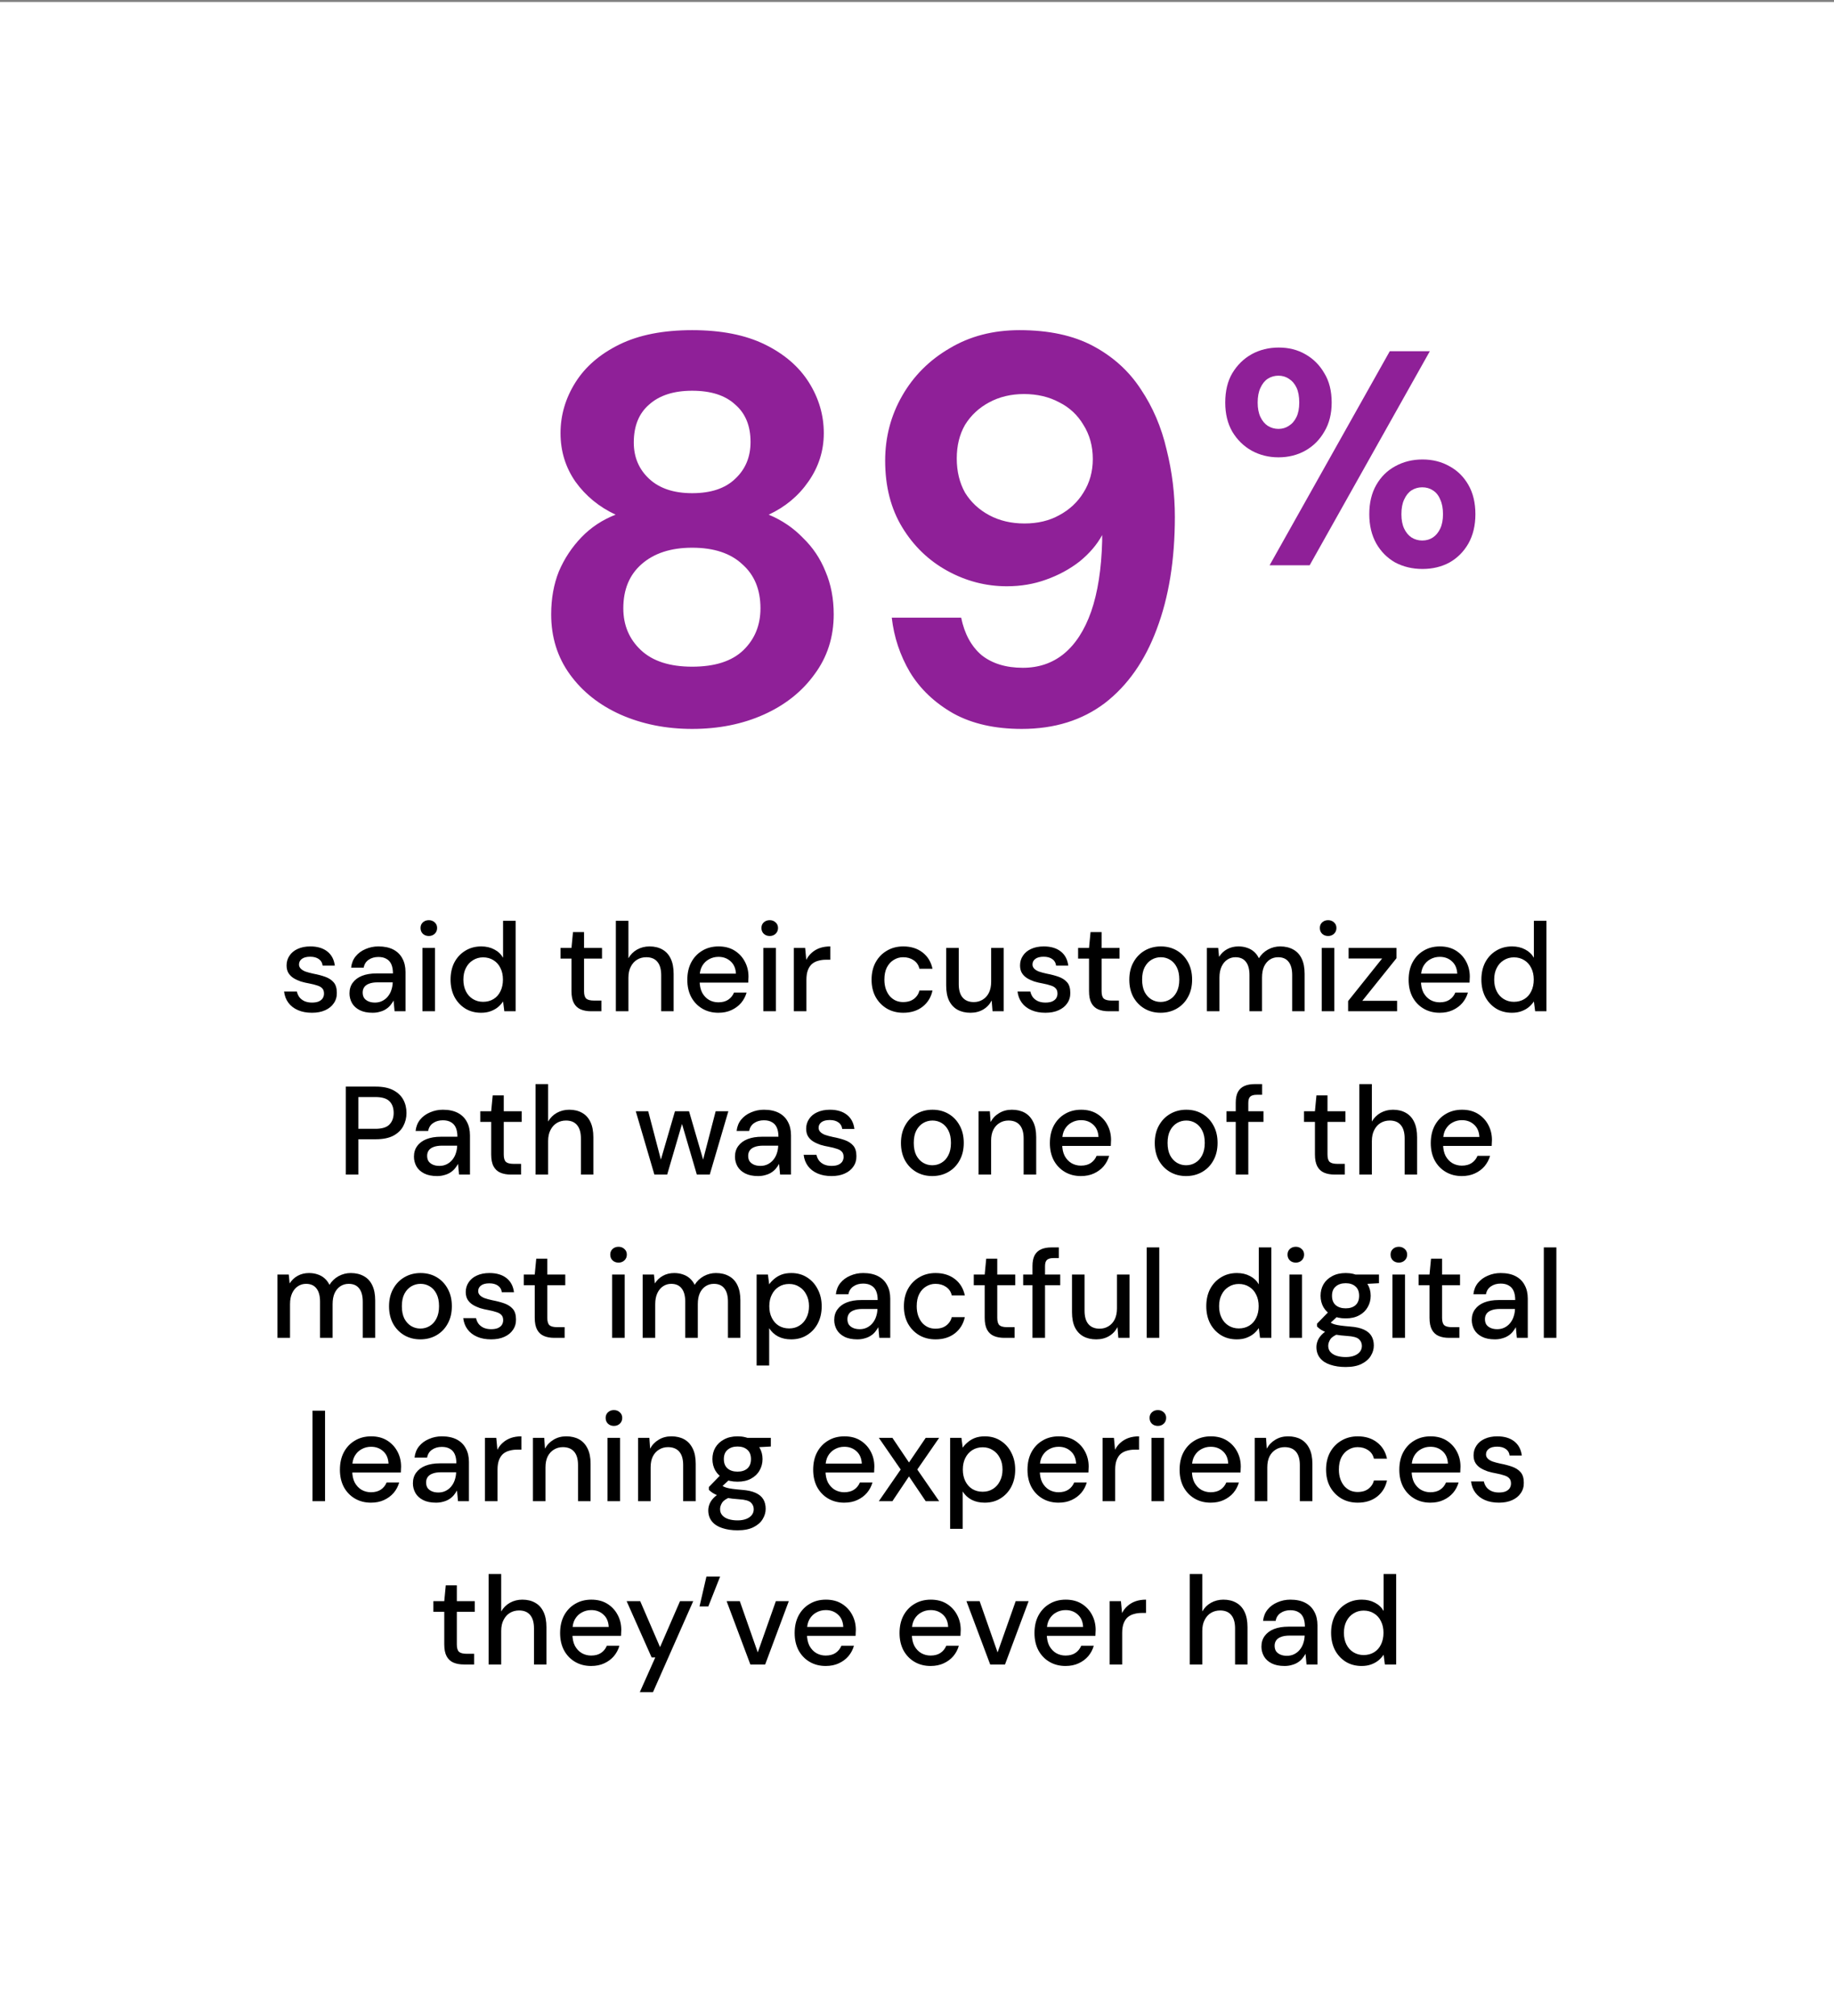 <?xml version="1.0" encoding="UTF-8"?>
<svg xmlns="http://www.w3.org/2000/svg" width="292" height="321" viewBox="0 0 292 321" fill="none">
  <rect x="0" y="0" width="292" height="321" fill="#808080" stroke="none"/>
  <rect y="0.315" width="292" height="320.685" fill="white"></rect>
  <path d="M49.668 161.24C48.815 161.24 48.068 161.1 47.428 160.82C46.788 160.54 46.282 160.147 45.908 159.64C45.535 159.133 45.308 158.54 45.228 157.86H47.268C47.335 158.18 47.462 158.473 47.648 158.74C47.848 159.007 48.115 159.22 48.448 159.38C48.795 159.54 49.202 159.62 49.668 159.62C50.108 159.62 50.468 159.56 50.748 159.44C51.041 159.307 51.255 159.133 51.388 158.92C51.522 158.693 51.588 158.453 51.588 158.2C51.588 157.827 51.495 157.547 51.308 157.36C51.135 157.16 50.868 157.007 50.508 156.9C50.161 156.78 49.742 156.673 49.248 156.58C48.782 156.5 48.328 156.393 47.888 156.26C47.462 156.113 47.075 155.933 46.728 155.72C46.395 155.507 46.128 155.24 45.928 154.92C45.728 154.587 45.628 154.18 45.628 153.7C45.628 153.127 45.782 152.613 46.088 152.16C46.395 151.693 46.828 151.333 47.388 151.08C47.962 150.813 48.635 150.68 49.408 150.68C50.528 150.68 51.428 150.947 52.108 151.48C52.788 152.013 53.188 152.767 53.308 153.74H51.368C51.315 153.287 51.115 152.94 50.768 152.7C50.422 152.447 49.962 152.32 49.388 152.32C48.815 152.32 48.375 152.433 48.068 152.66C47.761 152.887 47.608 153.187 47.608 153.56C47.608 153.8 47.695 154.013 47.868 154.2C48.041 154.387 48.295 154.547 48.628 154.68C48.975 154.8 49.395 154.913 49.888 155.02C50.595 155.153 51.228 155.32 51.788 155.52C52.348 155.72 52.795 156.013 53.128 156.4C53.462 156.787 53.628 157.34 53.628 158.06C53.642 158.687 53.481 159.24 53.148 159.72C52.828 160.2 52.368 160.573 51.768 160.84C51.181 161.107 50.481 161.24 49.668 161.24ZM59.323 161.24C58.496 161.24 57.81 161.1 57.263 160.82C56.716 160.54 56.31 160.167 56.043 159.7C55.776 159.22 55.643 158.707 55.643 158.16C55.643 157.493 55.816 156.927 56.163 156.46C56.51 155.98 57.003 155.613 57.643 155.36C58.283 155.107 59.05 154.98 59.943 154.98H62.563C62.563 154.393 62.476 153.907 62.303 153.52C62.13 153.133 61.87 152.847 61.523 152.66C61.19 152.46 60.763 152.36 60.243 152.36C59.643 152.36 59.13 152.507 58.703 152.8C58.276 153.08 58.01 153.5 57.903 154.06H55.903C55.983 153.353 56.223 152.753 56.623 152.26C57.036 151.753 57.563 151.367 58.203 151.1C58.843 150.82 59.523 150.68 60.243 150.68C61.19 150.68 61.983 150.847 62.623 151.18C63.263 151.513 63.743 151.987 64.063 152.6C64.396 153.2 64.563 153.92 64.563 154.76V161H62.823L62.663 159.3C62.516 159.567 62.343 159.82 62.143 160.06C61.943 160.3 61.703 160.507 61.423 160.68C61.156 160.853 60.843 160.987 60.483 161.08C60.136 161.187 59.75 161.24 59.323 161.24ZM59.703 159.62C60.13 159.62 60.516 159.533 60.863 159.36C61.21 159.187 61.503 158.953 61.743 158.66C61.996 158.353 62.183 158.013 62.303 157.64C62.436 157.253 62.51 156.86 62.523 156.46V156.4H60.143C59.57 156.4 59.103 156.473 58.743 156.62C58.396 156.753 58.143 156.94 57.983 157.18C57.823 157.42 57.743 157.7 57.743 158.02C57.743 158.353 57.816 158.64 57.963 158.88C58.123 159.107 58.35 159.287 58.643 159.42C58.936 159.553 59.29 159.62 59.703 159.62ZM67.256 161V150.92H69.256V161H67.256ZM68.276 149.02C67.889 149.02 67.569 148.9 67.316 148.66C67.076 148.42 66.956 148.113 66.956 147.74C66.956 147.38 67.076 147.087 67.316 146.86C67.569 146.62 67.889 146.5 68.276 146.5C68.649 146.5 68.963 146.62 69.216 146.86C69.469 147.087 69.596 147.38 69.596 147.74C69.596 148.113 69.469 148.42 69.216 148.66C68.963 148.9 68.649 149.02 68.276 149.02ZM76.596 161.24C75.636 161.24 74.789 161.013 74.056 160.56C73.323 160.093 72.749 159.467 72.336 158.68C71.936 157.88 71.736 156.973 71.736 155.96C71.736 154.933 71.936 154.027 72.336 153.24C72.749 152.453 73.323 151.833 74.056 151.38C74.802 150.913 75.656 150.68 76.616 150.68C77.403 150.68 78.096 150.84 78.696 151.16C79.296 151.467 79.763 151.907 80.096 152.48V146.6H82.096V161H80.296L80.096 159.44C79.896 159.747 79.636 160.04 79.316 160.32C78.996 160.587 78.609 160.807 78.156 160.98C77.703 161.153 77.183 161.24 76.596 161.24ZM76.916 159.5C77.543 159.5 78.096 159.353 78.576 159.06C79.056 158.767 79.422 158.353 79.676 157.82C79.942 157.287 80.076 156.667 80.076 155.96C80.076 155.253 79.942 154.64 79.676 154.12C79.422 153.587 79.056 153.173 78.576 152.88C78.096 152.573 77.543 152.42 76.916 152.42C76.316 152.42 75.776 152.573 75.296 152.88C74.816 153.173 74.442 153.587 74.176 154.12C73.909 154.64 73.776 155.253 73.776 155.96C73.776 156.667 73.909 157.287 74.176 157.82C74.442 158.353 74.816 158.767 75.296 159.06C75.776 159.353 76.316 159.5 76.916 159.5ZM94.108 161C93.468 161 92.915 160.9 92.448 160.7C91.981 160.5 91.621 160.167 91.368 159.7C91.115 159.233 90.988 158.6 90.988 157.8V152.62H89.248V150.92H90.988L91.228 148.4H92.988V150.92H95.848V152.62H92.988V157.82C92.988 158.393 93.108 158.787 93.348 159C93.588 159.2 94.001 159.3 94.588 159.3H95.748V161H94.108ZM98.053 161V146.6H100.053V152.56C100.387 151.973 100.847 151.513 101.433 151.18C102.033 150.847 102.693 150.68 103.413 150.68C104.213 150.68 104.9 150.847 105.473 151.18C106.047 151.5 106.487 151.987 106.793 152.64C107.1 153.28 107.253 154.087 107.253 155.06V161H105.273V155.26C105.273 154.327 105.073 153.62 104.673 153.14C104.273 152.647 103.68 152.4 102.893 152.4C102.36 152.4 101.88 152.527 101.453 152.78C101.027 153.033 100.687 153.407 100.433 153.9C100.18 154.38 100.053 154.967 100.053 155.66V161H98.053ZM114.371 161.24C113.411 161.24 112.558 161.02 111.811 160.58C111.065 160.14 110.478 159.527 110.051 158.74C109.638 157.953 109.431 157.04 109.431 156C109.431 154.933 109.638 154.007 110.051 153.22C110.478 152.42 111.065 151.8 111.811 151.36C112.558 150.907 113.425 150.68 114.411 150.68C115.398 150.68 116.245 150.9 116.951 151.34C117.658 151.78 118.205 152.367 118.591 153.1C118.978 153.82 119.171 154.62 119.171 155.5C119.171 155.633 119.165 155.78 119.151 155.94C119.151 156.087 119.145 156.253 119.131 156.44H110.891V155.02H117.171C117.131 154.18 116.851 153.527 116.331 153.06C115.811 152.58 115.165 152.34 114.391 152.34C113.845 152.34 113.345 152.467 112.891 152.72C112.438 152.96 112.071 153.32 111.791 153.8C111.525 154.267 111.391 154.86 111.391 155.58V156.14C111.391 156.887 111.525 157.52 111.791 158.04C112.071 158.547 112.438 158.933 112.891 159.2C113.345 159.453 113.838 159.58 114.371 159.58C115.011 159.58 115.538 159.44 115.951 159.16C116.365 158.88 116.671 158.5 116.871 158.02H118.871C118.698 158.633 118.405 159.187 117.991 159.68C117.578 160.16 117.065 160.54 116.451 160.82C115.851 161.1 115.158 161.24 114.371 161.24ZM121.533 161V150.92H123.533V161H121.533ZM122.553 149.02C122.167 149.02 121.847 148.9 121.593 148.66C121.353 148.42 121.233 148.113 121.233 147.74C121.233 147.38 121.353 147.087 121.593 146.86C121.847 146.62 122.167 146.5 122.553 146.5C122.927 146.5 123.24 146.62 123.493 146.86C123.747 147.087 123.873 147.38 123.873 147.74C123.873 148.113 123.747 148.42 123.493 148.66C123.24 148.9 122.927 149.02 122.553 149.02ZM126.393 161V150.92H128.193L128.373 152.82C128.6 152.367 128.893 151.987 129.253 151.68C129.613 151.36 130.033 151.113 130.513 150.94C131.007 150.767 131.567 150.68 132.193 150.68V152.8H131.473C131.06 152.8 130.667 152.853 130.293 152.96C129.92 153.053 129.587 153.22 129.293 153.46C129.013 153.7 128.793 154.027 128.633 154.44C128.473 154.853 128.393 155.367 128.393 155.98V161H126.393ZM143.807 161.24C142.834 161.24 141.967 161.02 141.207 160.58C140.447 160.127 139.847 159.507 139.407 158.72C138.98 157.933 138.767 157.02 138.767 155.98C138.767 154.927 138.98 154.007 139.407 153.22C139.847 152.42 140.447 151.8 141.207 151.36C141.967 150.907 142.834 150.68 143.807 150.68C145.034 150.68 146.06 151 146.887 151.64C147.714 152.28 148.24 153.147 148.467 154.24H146.387C146.254 153.653 145.947 153.2 145.467 152.88C145 152.56 144.44 152.4 143.787 152.4C143.254 152.4 142.76 152.54 142.307 152.82C141.854 153.087 141.487 153.487 141.207 154.02C140.94 154.54 140.807 155.187 140.807 155.96C140.807 156.533 140.887 157.047 141.047 157.5C141.207 157.94 141.42 158.313 141.687 158.62C141.967 158.927 142.287 159.16 142.647 159.32C143.007 159.467 143.387 159.54 143.787 159.54C144.227 159.54 144.62 159.473 144.967 159.34C145.327 159.193 145.627 158.98 145.867 158.7C146.12 158.42 146.294 158.087 146.387 157.7H148.467C148.24 158.767 147.714 159.627 146.887 160.28C146.06 160.92 145.034 161.24 143.807 161.24ZM154.507 161.24C153.721 161.24 153.034 161.08 152.447 160.76C151.874 160.44 151.427 159.96 151.107 159.32C150.801 158.68 150.647 157.873 150.647 156.9V150.92H152.647V156.68C152.647 157.627 152.854 158.34 153.267 158.82C153.681 159.3 154.274 159.54 155.047 159.54C155.567 159.54 156.034 159.413 156.447 159.16C156.874 158.907 157.207 158.54 157.447 158.06C157.687 157.58 157.807 156.993 157.807 156.3V150.92H159.807V161H158.027L157.887 159.28C157.581 159.893 157.134 160.373 156.547 160.72C155.961 161.067 155.281 161.24 154.507 161.24ZM166.446 161.24C165.592 161.24 164.846 161.1 164.206 160.82C163.566 160.54 163.059 160.147 162.686 159.64C162.312 159.133 162.086 158.54 162.006 157.86H164.046C164.112 158.18 164.239 158.473 164.426 158.74C164.626 159.007 164.892 159.22 165.226 159.38C165.572 159.54 165.979 159.62 166.446 159.62C166.886 159.62 167.246 159.56 167.526 159.44C167.819 159.307 168.032 159.133 168.166 158.92C168.299 158.693 168.366 158.453 168.366 158.2C168.366 157.827 168.272 157.547 168.086 157.36C167.912 157.16 167.646 157.007 167.286 156.9C166.939 156.78 166.519 156.673 166.026 156.58C165.559 156.5 165.106 156.393 164.666 156.26C164.239 156.113 163.852 155.933 163.506 155.72C163.172 155.507 162.906 155.24 162.706 154.92C162.506 154.587 162.406 154.18 162.406 153.7C162.406 153.127 162.559 152.613 162.866 152.16C163.172 151.693 163.606 151.333 164.166 151.08C164.739 150.813 165.412 150.68 166.186 150.68C167.306 150.68 168.206 150.947 168.886 151.48C169.566 152.013 169.966 152.767 170.086 153.74H168.146C168.092 153.287 167.892 152.94 167.546 152.7C167.199 152.447 166.739 152.32 166.166 152.32C165.592 152.32 165.152 152.433 164.846 152.66C164.539 152.887 164.386 153.187 164.386 153.56C164.386 153.8 164.472 154.013 164.646 154.2C164.819 154.387 165.072 154.547 165.406 154.68C165.752 154.8 166.172 154.913 166.666 155.02C167.372 155.153 168.006 155.32 168.566 155.52C169.126 155.72 169.572 156.013 169.906 156.4C170.239 156.787 170.406 157.34 170.406 158.06C170.419 158.687 170.259 159.24 169.926 159.72C169.606 160.2 169.146 160.573 168.546 160.84C167.959 161.107 167.259 161.24 166.446 161.24ZM176.51 161C175.87 161 175.317 160.9 174.85 160.7C174.384 160.5 174.024 160.167 173.77 159.7C173.517 159.233 173.39 158.6 173.39 157.8V152.62H171.65V150.92H173.39L173.63 148.4H175.39V150.92H178.25V152.62H175.39V157.82C175.39 158.393 175.51 158.787 175.75 159C175.99 159.2 176.404 159.3 176.99 159.3H178.15V161H176.51ZM184.782 161.24C183.836 161.24 182.982 161.02 182.222 160.58C181.476 160.14 180.882 159.527 180.442 158.74C180.016 157.94 179.802 157.02 179.802 155.98C179.802 154.913 180.022 153.987 180.462 153.2C180.902 152.4 181.502 151.78 182.262 151.34C183.022 150.9 183.876 150.68 184.822 150.68C185.782 150.68 186.636 150.9 187.382 151.34C188.129 151.78 188.716 152.393 189.142 153.18C189.582 153.967 189.802 154.893 189.802 155.96C189.802 157.027 189.582 157.953 189.142 158.74C188.716 159.527 188.122 160.14 187.362 160.58C186.602 161.02 185.742 161.24 184.782 161.24ZM184.782 159.52C185.329 159.52 185.822 159.387 186.262 159.12C186.716 158.853 187.076 158.46 187.342 157.94C187.622 157.407 187.762 156.747 187.762 155.96C187.762 155.173 187.629 154.52 187.362 154C187.096 153.467 186.736 153.067 186.282 152.8C185.842 152.533 185.356 152.4 184.822 152.4C184.289 152.4 183.796 152.533 183.342 152.8C182.889 153.067 182.522 153.467 182.242 154C181.976 154.52 181.842 155.173 181.842 155.96C181.842 156.747 181.976 157.407 182.242 157.94C182.522 158.46 182.882 158.853 183.322 159.12C183.776 159.387 184.262 159.52 184.782 159.52ZM192.155 161V150.92H193.955L194.095 152.34C194.415 151.82 194.842 151.413 195.375 151.12C195.908 150.827 196.508 150.68 197.175 150.68C197.682 150.68 198.142 150.753 198.555 150.9C198.968 151.033 199.335 151.24 199.655 151.52C199.975 151.8 200.235 152.147 200.435 152.56C200.795 151.973 201.275 151.513 201.875 151.18C202.488 150.847 203.135 150.68 203.815 150.68C204.628 150.68 205.328 150.847 205.915 151.18C206.502 151.5 206.948 151.987 207.255 152.64C207.562 153.28 207.715 154.08 207.715 155.04V161H205.735V155.24C205.735 154.307 205.542 153.6 205.155 153.12C204.782 152.64 204.228 152.4 203.495 152.4C203.002 152.4 202.562 152.527 202.175 152.78C201.788 153.033 201.482 153.4 201.255 153.88C201.042 154.36 200.935 154.947 200.935 155.64V161H198.935V155.24C198.935 154.307 198.742 153.6 198.355 153.12C197.982 152.64 197.428 152.4 196.695 152.4C196.228 152.4 195.802 152.527 195.415 152.78C195.028 153.033 194.722 153.4 194.495 153.88C194.268 154.36 194.155 154.947 194.155 155.64V161H192.155ZM210.439 161V150.92H212.439V161H210.439ZM211.459 149.02C211.073 149.02 210.753 148.9 210.499 148.66C210.259 148.42 210.139 148.113 210.139 147.74C210.139 147.38 210.259 147.087 210.499 146.86C210.753 146.62 211.073 146.5 211.459 146.5C211.833 146.5 212.146 146.62 212.399 146.86C212.653 147.087 212.779 147.38 212.779 147.74C212.779 148.113 212.653 148.42 212.399 148.66C212.146 148.9 211.833 149.02 211.459 149.02ZM214.639 161V159.38L220.059 152.6H214.719V150.92H222.339V152.56L216.899 159.34H222.439V161H214.639ZM229.215 161.24C228.255 161.24 227.402 161.02 226.655 160.58C225.908 160.14 225.322 159.527 224.895 158.74C224.482 157.953 224.275 157.04 224.275 156C224.275 154.933 224.482 154.007 224.895 153.22C225.322 152.42 225.908 151.8 226.655 151.36C227.402 150.907 228.268 150.68 229.255 150.68C230.242 150.68 231.088 150.9 231.795 151.34C232.502 151.78 233.048 152.367 233.435 153.1C233.822 153.82 234.015 154.62 234.015 155.5C234.015 155.633 234.008 155.78 233.995 155.94C233.995 156.087 233.988 156.253 233.975 156.44H225.735V155.02H232.015C231.975 154.18 231.695 153.527 231.175 153.06C230.655 152.58 230.008 152.34 229.235 152.34C228.688 152.34 228.188 152.467 227.735 152.72C227.282 152.96 226.915 153.32 226.635 153.8C226.368 154.267 226.235 154.86 226.235 155.58V156.14C226.235 156.887 226.368 157.52 226.635 158.04C226.915 158.547 227.282 158.933 227.735 159.2C228.188 159.453 228.682 159.58 229.215 159.58C229.855 159.58 230.382 159.44 230.795 159.16C231.208 158.88 231.515 158.5 231.715 158.02H233.715C233.542 158.633 233.248 159.187 232.835 159.68C232.422 160.16 231.908 160.54 231.295 160.82C230.695 161.1 230.002 161.24 229.215 161.24ZM240.717 161.24C239.757 161.24 238.91 161.013 238.177 160.56C237.444 160.093 236.87 159.467 236.457 158.68C236.057 157.88 235.857 156.973 235.857 155.96C235.857 154.933 236.057 154.027 236.457 153.24C236.87 152.453 237.444 151.833 238.177 151.38C238.924 150.913 239.777 150.68 240.737 150.68C241.524 150.68 242.217 150.84 242.817 151.16C243.417 151.467 243.884 151.907 244.217 152.48V146.6H246.217V161H244.417L244.217 159.44C244.017 159.747 243.757 160.04 243.437 160.32C243.117 160.587 242.73 160.807 242.277 160.98C241.824 161.153 241.304 161.24 240.717 161.24ZM241.037 159.5C241.664 159.5 242.217 159.353 242.697 159.06C243.177 158.767 243.544 158.353 243.797 157.82C244.064 157.287 244.197 156.667 244.197 155.96C244.197 155.253 244.064 154.64 243.797 154.12C243.544 153.587 243.177 153.173 242.697 152.88C242.217 152.573 241.664 152.42 241.037 152.42C240.437 152.42 239.897 152.573 239.417 152.88C238.937 153.173 238.564 153.587 238.297 154.12C238.03 154.64 237.897 155.253 237.897 155.96C237.897 156.667 238.03 157.287 238.297 157.82C238.564 158.353 238.937 158.767 239.417 159.06C239.897 159.353 240.437 159.5 241.037 159.5ZM55.058 187V173H59.838C60.958 173 61.878 173.187 62.598 173.56C63.318 173.933 63.851 174.433 64.198 175.06C64.544 175.687 64.718 176.4 64.718 177.2C64.718 177.96 64.544 178.66 64.198 179.3C63.864 179.927 63.338 180.433 62.618 180.82C61.898 181.193 60.971 181.38 59.838 181.38H57.058V187H55.058ZM57.058 179.72H59.758C60.811 179.72 61.558 179.493 61.998 179.04C62.451 178.573 62.678 177.96 62.678 177.2C62.678 176.387 62.451 175.76 61.998 175.32C61.558 174.88 60.811 174.66 59.758 174.66H57.058V179.72ZM69.587 187.24C68.76 187.24 68.073 187.1 67.527 186.82C66.98 186.54 66.573 186.167 66.307 185.7C66.04 185.22 65.907 184.707 65.907 184.16C65.907 183.493 66.08 182.927 66.427 182.46C66.773 181.98 67.267 181.613 67.907 181.36C68.547 181.107 69.313 180.98 70.207 180.98H72.827C72.827 180.393 72.74 179.907 72.567 179.52C72.393 179.133 72.133 178.847 71.787 178.66C71.453 178.46 71.027 178.36 70.507 178.36C69.907 178.36 69.393 178.507 68.967 178.8C68.54 179.08 68.273 179.5 68.167 180.06H66.167C66.247 179.353 66.487 178.753 66.887 178.26C67.3 177.753 67.827 177.367 68.467 177.1C69.107 176.82 69.787 176.68 70.507 176.68C71.453 176.68 72.247 176.847 72.887 177.18C73.527 177.513 74.007 177.987 74.327 178.6C74.66 179.2 74.827 179.92 74.827 180.76V187H73.087L72.927 185.3C72.78 185.567 72.607 185.82 72.407 186.06C72.207 186.3 71.967 186.507 71.687 186.68C71.42 186.853 71.107 186.987 70.747 187.08C70.4 187.187 70.013 187.24 69.587 187.24ZM69.967 185.62C70.393 185.62 70.78 185.533 71.127 185.36C71.473 185.187 71.767 184.953 72.007 184.66C72.26 184.353 72.447 184.013 72.567 183.64C72.7 183.253 72.773 182.86 72.787 182.46V182.4H70.407C69.833 182.4 69.367 182.473 69.007 182.62C68.66 182.753 68.407 182.94 68.247 183.18C68.087 183.42 68.007 183.7 68.007 184.02C68.007 184.353 68.08 184.64 68.227 184.88C68.387 185.107 68.613 185.287 68.907 185.42C69.2 185.553 69.553 185.62 69.967 185.62ZM81.325 187C80.685 187 80.131 186.9 79.665 186.7C79.198 186.5 78.838 186.167 78.585 185.7C78.331 185.233 78.205 184.6 78.205 183.8V178.62H76.465V176.92H78.205L78.445 174.4H80.205V176.92H83.065V178.62H80.205V183.82C80.205 184.393 80.325 184.787 80.565 185C80.805 185.2 81.218 185.3 81.805 185.3H82.965V187H81.325ZM85.27 187V172.6H87.27V178.56C87.603 177.973 88.064 177.513 88.65 177.18C89.25 176.847 89.91 176.68 90.63 176.68C91.43 176.68 92.117 176.847 92.69 177.18C93.263 177.5 93.704 177.987 94.01 178.64C94.317 179.28 94.47 180.087 94.47 181.06V187H92.49V181.26C92.49 180.327 92.29 179.62 91.89 179.14C91.49 178.647 90.897 178.4 90.11 178.4C89.577 178.4 89.097 178.527 88.67 178.78C88.243 179.033 87.903 179.407 87.65 179.9C87.397 180.38 87.27 180.967 87.27 181.66V187H85.27ZM104.185 187L101.225 176.92H103.205L105.405 185.32L105.025 185.3L107.465 176.92H109.705L112.145 185.3L111.765 185.32L113.945 176.92H115.965L113.005 187H110.945L108.385 178.26H108.785L106.225 187H104.185ZM120.7 187.24C119.873 187.24 119.187 187.1 118.64 186.82C118.093 186.54 117.687 186.167 117.42 185.7C117.153 185.22 117.02 184.707 117.02 184.16C117.02 183.493 117.193 182.927 117.54 182.46C117.887 181.98 118.38 181.613 119.02 181.36C119.66 181.107 120.427 180.98 121.32 180.98H123.94C123.94 180.393 123.853 179.907 123.68 179.52C123.507 179.133 123.247 178.847 122.9 178.66C122.567 178.46 122.14 178.36 121.62 178.36C121.02 178.36 120.507 178.507 120.08 178.8C119.653 179.08 119.387 179.5 119.28 180.06H117.28C117.36 179.353 117.6 178.753 118 178.26C118.413 177.753 118.94 177.367 119.58 177.1C120.22 176.82 120.9 176.68 121.62 176.68C122.567 176.68 123.36 176.847 124 177.18C124.64 177.513 125.12 177.987 125.44 178.6C125.773 179.2 125.94 179.92 125.94 180.76V187H124.2L124.04 185.3C123.893 185.567 123.72 185.82 123.52 186.06C123.32 186.3 123.08 186.507 122.8 186.68C122.533 186.853 122.22 186.987 121.86 187.08C121.513 187.187 121.127 187.24 120.7 187.24ZM121.08 185.62C121.507 185.62 121.893 185.533 122.24 185.36C122.587 185.187 122.88 184.953 123.12 184.66C123.373 184.353 123.56 184.013 123.68 183.64C123.813 183.253 123.887 182.86 123.9 182.46V182.4H121.52C120.947 182.4 120.48 182.473 120.12 182.62C119.773 182.753 119.52 182.94 119.36 183.18C119.2 183.42 119.12 183.7 119.12 184.02C119.12 184.353 119.193 184.64 119.34 184.88C119.5 185.107 119.727 185.287 120.02 185.42C120.313 185.553 120.667 185.62 121.08 185.62ZM132.393 187.24C131.539 187.24 130.793 187.1 130.153 186.82C129.513 186.54 129.006 186.147 128.633 185.64C128.259 185.133 128.033 184.54 127.953 183.86H129.993C130.059 184.18 130.186 184.473 130.373 184.74C130.573 185.007 130.839 185.22 131.173 185.38C131.519 185.54 131.926 185.62 132.393 185.62C132.833 185.62 133.193 185.56 133.473 185.44C133.766 185.307 133.979 185.133 134.113 184.92C134.246 184.693 134.313 184.453 134.313 184.2C134.313 183.827 134.219 183.547 134.033 183.36C133.859 183.16 133.593 183.007 133.233 182.9C132.886 182.78 132.466 182.673 131.973 182.58C131.506 182.5 131.053 182.393 130.613 182.26C130.186 182.113 129.799 181.933 129.453 181.72C129.119 181.507 128.853 181.24 128.653 180.92C128.453 180.587 128.353 180.18 128.353 179.7C128.353 179.127 128.506 178.613 128.813 178.16C129.119 177.693 129.553 177.333 130.113 177.08C130.686 176.813 131.359 176.68 132.133 176.68C133.253 176.68 134.153 176.947 134.833 177.48C135.513 178.013 135.913 178.767 136.033 179.74H134.093C134.039 179.287 133.839 178.94 133.493 178.7C133.146 178.447 132.686 178.32 132.113 178.32C131.539 178.32 131.099 178.433 130.793 178.66C130.486 178.887 130.333 179.187 130.333 179.56C130.333 179.8 130.419 180.013 130.593 180.2C130.766 180.387 131.019 180.547 131.353 180.68C131.699 180.8 132.119 180.913 132.613 181.02C133.319 181.153 133.953 181.32 134.513 181.52C135.073 181.72 135.519 182.013 135.853 182.4C136.186 182.787 136.353 183.34 136.353 184.06C136.366 184.687 136.206 185.24 135.873 185.72C135.553 186.2 135.093 186.573 134.493 186.84C133.906 187.107 133.206 187.24 132.393 187.24ZM148.425 187.24C147.478 187.24 146.625 187.02 145.865 186.58C145.118 186.14 144.525 185.527 144.085 184.74C143.658 183.94 143.445 183.02 143.445 181.98C143.445 180.913 143.665 179.987 144.105 179.2C144.545 178.4 145.145 177.78 145.905 177.34C146.665 176.9 147.518 176.68 148.465 176.68C149.425 176.68 150.278 176.9 151.025 177.34C151.772 177.78 152.358 178.393 152.785 179.18C153.225 179.967 153.445 180.893 153.445 181.96C153.445 183.027 153.225 183.953 152.785 184.74C152.358 185.527 151.765 186.14 151.005 186.58C150.245 187.02 149.385 187.24 148.425 187.24ZM148.425 185.52C148.972 185.52 149.465 185.387 149.905 185.12C150.358 184.853 150.718 184.46 150.985 183.94C151.265 183.407 151.405 182.747 151.405 181.96C151.405 181.173 151.272 180.52 151.005 180C150.738 179.467 150.378 179.067 149.925 178.8C149.485 178.533 148.998 178.4 148.465 178.4C147.932 178.4 147.438 178.533 146.985 178.8C146.532 179.067 146.165 179.467 145.885 180C145.618 180.52 145.485 181.173 145.485 181.96C145.485 182.747 145.618 183.407 145.885 183.94C146.165 184.46 146.525 184.853 146.965 185.12C147.418 185.387 147.905 185.52 148.425 185.52ZM155.798 187V176.92H157.598L157.718 178.64C158.038 178.04 158.491 177.567 159.078 177.22C159.664 176.86 160.338 176.68 161.098 176.68C161.898 176.68 162.584 176.84 163.158 177.16C163.731 177.48 164.178 177.967 164.498 178.62C164.818 179.26 164.978 180.067 164.978 181.04V187H162.978V181.24C162.978 180.307 162.771 179.6 162.358 179.12C161.944 178.64 161.344 178.4 160.558 178.4C160.038 178.4 159.571 178.527 159.158 178.78C158.744 179.02 158.411 179.38 158.158 179.86C157.918 180.34 157.798 180.927 157.798 181.62V187H155.798ZM172.096 187.24C171.136 187.24 170.282 187.02 169.536 186.58C168.789 186.14 168.202 185.527 167.776 184.74C167.362 183.953 167.156 183.04 167.156 182C167.156 180.933 167.362 180.007 167.776 179.22C168.202 178.42 168.789 177.8 169.536 177.36C170.282 176.907 171.149 176.68 172.136 176.68C173.122 176.68 173.969 176.9 174.676 177.34C175.382 177.78 175.929 178.367 176.316 179.1C176.702 179.82 176.896 180.62 176.896 181.5C176.896 181.633 176.889 181.78 176.876 181.94C176.876 182.087 176.869 182.253 176.856 182.44H168.616V181.02H174.896C174.856 180.18 174.576 179.527 174.056 179.06C173.536 178.58 172.889 178.34 172.116 178.34C171.569 178.34 171.069 178.467 170.616 178.72C170.162 178.96 169.796 179.32 169.516 179.8C169.249 180.267 169.116 180.86 169.116 181.58V182.14C169.116 182.887 169.249 183.52 169.516 184.04C169.796 184.547 170.162 184.933 170.616 185.2C171.069 185.453 171.562 185.58 172.096 185.58C172.736 185.58 173.262 185.44 173.676 185.16C174.089 184.88 174.396 184.5 174.596 184.02H176.596C176.422 184.633 176.129 185.187 175.716 185.68C175.302 186.16 174.789 186.54 174.176 186.82C173.576 187.1 172.882 187.24 172.096 187.24ZM188.835 187.24C187.888 187.24 187.035 187.02 186.275 186.58C185.528 186.14 184.935 185.527 184.495 184.74C184.068 183.94 183.855 183.02 183.855 181.98C183.855 180.913 184.075 179.987 184.515 179.2C184.955 178.4 185.555 177.78 186.315 177.34C187.075 176.9 187.928 176.68 188.875 176.68C189.835 176.68 190.688 176.9 191.435 177.34C192.182 177.78 192.768 178.393 193.195 179.18C193.635 179.967 193.855 180.893 193.855 181.96C193.855 183.027 193.635 183.953 193.195 184.74C192.768 185.527 192.175 186.14 191.415 186.58C190.655 187.02 189.795 187.24 188.835 187.24ZM188.835 185.52C189.382 185.52 189.875 185.387 190.315 185.12C190.768 184.853 191.128 184.46 191.395 183.94C191.675 183.407 191.815 182.747 191.815 181.96C191.815 181.173 191.682 180.52 191.415 180C191.148 179.467 190.788 179.067 190.335 178.8C189.895 178.533 189.408 178.4 188.875 178.4C188.342 178.4 187.848 178.533 187.395 178.8C186.942 179.067 186.575 179.467 186.295 180C186.028 180.52 185.895 181.173 185.895 181.96C185.895 182.747 186.028 183.407 186.295 183.94C186.575 184.46 186.935 184.853 187.375 185.12C187.828 185.387 188.315 185.52 188.835 185.52ZM196.748 187V175.56C196.748 174.867 196.861 174.3 197.088 173.86C197.328 173.42 197.674 173.1 198.128 172.9C198.581 172.7 199.128 172.6 199.768 172.6H200.948V174.3H200.088C199.608 174.3 199.261 174.4 199.048 174.6C198.848 174.787 198.748 175.12 198.748 175.6V187H196.748ZM195.268 178.62V176.92H201.168V178.62H195.268ZM212.477 187C211.837 187 211.284 186.9 210.817 186.7C210.35 186.5 209.99 186.167 209.737 185.7C209.484 185.233 209.357 184.6 209.357 183.8V178.62H207.617V176.92H209.357L209.597 174.4H211.357V176.92H214.217V178.62H211.357V183.82C211.357 184.393 211.477 184.787 211.717 185C211.957 185.2 212.37 185.3 212.957 185.3H214.117V187H212.477ZM216.423 187V172.6H218.423V178.56C218.756 177.973 219.216 177.513 219.803 177.18C220.403 176.847 221.063 176.68 221.783 176.68C222.583 176.68 223.269 176.847 223.843 177.18C224.416 177.5 224.856 177.987 225.162 178.64C225.469 179.28 225.622 180.087 225.622 181.06V187H223.643V181.26C223.643 180.327 223.443 179.62 223.043 179.14C222.643 178.647 222.049 178.4 221.263 178.4C220.729 178.4 220.249 178.527 219.823 178.78C219.396 179.033 219.056 179.407 218.803 179.9C218.549 180.38 218.423 180.967 218.423 181.66V187H216.423ZM232.74 187.24C231.78 187.24 230.927 187.02 230.18 186.58C229.434 186.14 228.847 185.527 228.42 184.74C228.007 183.953 227.8 183.04 227.8 182C227.8 180.933 228.007 180.007 228.42 179.22C228.847 178.42 229.434 177.8 230.18 177.36C230.927 176.907 231.794 176.68 232.78 176.68C233.767 176.68 234.614 176.9 235.32 177.34C236.027 177.78 236.574 178.367 236.96 179.1C237.347 179.82 237.54 180.62 237.54 181.5C237.54 181.633 237.534 181.78 237.52 181.94C237.52 182.087 237.514 182.253 237.5 182.44H229.26V181.02H235.54C235.5 180.18 235.22 179.527 234.7 179.06C234.18 178.58 233.534 178.34 232.76 178.34C232.214 178.34 231.714 178.467 231.26 178.72C230.807 178.96 230.44 179.32 230.16 179.8C229.894 180.267 229.76 180.86 229.76 181.58V182.14C229.76 182.887 229.894 183.52 230.16 184.04C230.44 184.547 230.807 184.933 231.26 185.2C231.714 185.453 232.207 185.58 232.74 185.58C233.38 185.58 233.907 185.44 234.32 185.16C234.734 184.88 235.04 184.5 235.24 184.02H237.24C237.067 184.633 236.774 185.187 236.36 185.68C235.947 186.16 235.434 186.54 234.82 186.82C234.22 187.1 233.527 187.24 232.74 187.24ZM44.176 213V202.92H45.976L46.116 204.34C46.436 203.82 46.863 203.413 47.396 203.12C47.93 202.827 48.53 202.68 49.196 202.68C49.703 202.68 50.163 202.753 50.576 202.9C50.99 203.033 51.356 203.24 51.676 203.52C51.996 203.8 52.256 204.147 52.456 204.56C52.816 203.973 53.296 203.513 53.896 203.18C54.51 202.847 55.156 202.68 55.836 202.68C56.65 202.68 57.35 202.847 57.936 203.18C58.523 203.5 58.97 203.987 59.276 204.64C59.583 205.28 59.736 206.08 59.736 207.04V213H57.756V207.24C57.756 206.307 57.563 205.6 57.176 205.12C56.803 204.64 56.25 204.4 55.516 204.4C55.023 204.4 54.583 204.527 54.196 204.78C53.81 205.033 53.503 205.4 53.276 205.88C53.063 206.36 52.956 206.947 52.956 207.64V213H50.956V207.24C50.956 206.307 50.763 205.6 50.376 205.12C50.003 204.64 49.45 204.4 48.716 204.4C48.25 204.4 47.823 204.527 47.436 204.78C47.05 205.033 46.743 205.4 46.516 205.88C46.29 206.36 46.176 206.947 46.176 207.64V213H44.176ZM66.921 213.24C65.974 213.24 65.121 213.02 64.361 212.58C63.614 212.14 63.021 211.527 62.581 210.74C62.154 209.94 61.941 209.02 61.941 207.98C61.941 206.913 62.161 205.987 62.601 205.2C63.041 204.4 63.641 203.78 64.401 203.34C65.161 202.9 66.014 202.68 66.961 202.68C67.921 202.68 68.774 202.9 69.521 203.34C70.268 203.78 70.854 204.393 71.281 205.18C71.721 205.967 71.941 206.893 71.941 207.96C71.941 209.027 71.721 209.953 71.281 210.74C70.854 211.527 70.261 212.14 69.501 212.58C68.741 213.02 67.881 213.24 66.921 213.24ZM66.921 211.52C67.468 211.52 67.961 211.387 68.401 211.12C68.854 210.853 69.214 210.46 69.481 209.94C69.761 209.407 69.901 208.747 69.901 207.96C69.901 207.173 69.768 206.52 69.501 206C69.234 205.467 68.874 205.067 68.421 204.8C67.981 204.533 67.494 204.4 66.961 204.4C66.428 204.4 65.934 204.533 65.481 204.8C65.028 205.067 64.661 205.467 64.381 206C64.114 206.52 63.981 207.173 63.981 207.96C63.981 208.747 64.114 209.407 64.381 209.94C64.661 210.46 65.021 210.853 65.461 211.12C65.914 211.387 66.401 211.52 66.921 211.52ZM78.194 213.24C77.34 213.24 76.594 213.1 75.954 212.82C75.314 212.54 74.807 212.147 74.434 211.64C74.06 211.133 73.834 210.54 73.754 209.86H75.794C75.86 210.18 75.987 210.473 76.174 210.74C76.374 211.007 76.64 211.22 76.974 211.38C77.32 211.54 77.727 211.62 78.194 211.62C78.634 211.62 78.994 211.56 79.274 211.44C79.567 211.307 79.78 211.133 79.914 210.92C80.047 210.693 80.114 210.453 80.114 210.2C80.114 209.827 80.02 209.547 79.834 209.36C79.66 209.16 79.394 209.007 79.034 208.9C78.687 208.78 78.267 208.673 77.774 208.58C77.307 208.5 76.854 208.393 76.414 208.26C75.987 208.113 75.6 207.933 75.254 207.72C74.92 207.507 74.654 207.24 74.454 206.92C74.254 206.587 74.154 206.18 74.154 205.7C74.154 205.127 74.307 204.613 74.614 204.16C74.92 203.693 75.354 203.333 75.914 203.08C76.487 202.813 77.16 202.68 77.934 202.68C79.054 202.68 79.954 202.947 80.634 203.48C81.314 204.013 81.714 204.767 81.834 205.74H79.894C79.84 205.287 79.64 204.94 79.294 204.7C78.947 204.447 78.487 204.32 77.914 204.32C77.34 204.32 76.9 204.433 76.594 204.66C76.287 204.887 76.134 205.187 76.134 205.56C76.134 205.8 76.22 206.013 76.394 206.2C76.567 206.387 76.82 206.547 77.154 206.68C77.5 206.8 77.92 206.913 78.414 207.02C79.12 207.153 79.754 207.32 80.314 207.52C80.874 207.72 81.32 208.013 81.654 208.4C81.987 208.787 82.154 209.34 82.154 210.06C82.167 210.687 82.007 211.24 81.674 211.72C81.354 212.2 80.894 212.573 80.294 212.84C79.707 213.107 79.007 213.24 78.194 213.24ZM88.258 213C87.618 213 87.065 212.9 86.598 212.7C86.132 212.5 85.772 212.167 85.518 211.7C85.265 211.233 85.138 210.6 85.138 209.8V204.62H83.398V202.92H85.138L85.378 200.4H87.138V202.92H89.998V204.62H87.138V209.82C87.138 210.393 87.258 210.787 87.498 211C87.738 211.2 88.152 211.3 88.738 211.3H89.898V213H88.258ZM97.461 213V202.92H99.461V213H97.461ZM98.481 201.02C98.094 201.02 97.774 200.9 97.521 200.66C97.281 200.42 97.161 200.113 97.161 199.74C97.161 199.38 97.281 199.087 97.521 198.86C97.774 198.62 98.094 198.5 98.481 198.5C98.854 198.5 99.168 198.62 99.421 198.86C99.674 199.087 99.801 199.38 99.801 199.74C99.801 200.113 99.674 200.42 99.421 200.66C99.168 200.9 98.854 201.02 98.481 201.02ZM102.321 213V202.92H104.121L104.261 204.34C104.581 203.82 105.008 203.413 105.541 203.12C106.074 202.827 106.674 202.68 107.341 202.68C107.848 202.68 108.308 202.753 108.721 202.9C109.134 203.033 109.501 203.24 109.821 203.52C110.141 203.8 110.401 204.147 110.601 204.56C110.961 203.973 111.441 203.513 112.041 203.18C112.654 202.847 113.301 202.68 113.981 202.68C114.794 202.68 115.494 202.847 116.081 203.18C116.668 203.5 117.114 203.987 117.421 204.64C117.728 205.28 117.881 206.08 117.881 207.04V213H115.901V207.24C115.901 206.307 115.708 205.6 115.321 205.12C114.948 204.64 114.394 204.4 113.661 204.4C113.168 204.4 112.728 204.527 112.341 204.78C111.954 205.033 111.648 205.4 111.421 205.88C111.208 206.36 111.101 206.947 111.101 207.64V213H109.101V207.24C109.101 206.307 108.908 205.6 108.521 205.12C108.148 204.64 107.594 204.4 106.861 204.4C106.394 204.4 105.968 204.527 105.581 204.78C105.194 205.033 104.888 205.4 104.661 205.88C104.434 206.36 104.321 206.947 104.321 207.64V213H102.321ZM120.465 217.4V202.92H122.265L122.465 204.48C122.679 204.173 122.945 203.887 123.265 203.62C123.585 203.34 123.965 203.113 124.405 202.94C124.859 202.767 125.385 202.68 125.985 202.68C126.945 202.68 127.785 202.913 128.505 203.38C129.239 203.847 129.805 204.48 130.205 205.28C130.619 206.067 130.825 206.967 130.825 207.98C130.825 208.993 130.619 209.9 130.205 210.7C129.792 211.487 129.219 212.107 128.485 212.56C127.765 213.013 126.925 213.24 125.965 213.24C125.179 213.24 124.485 213.087 123.885 212.78C123.285 212.46 122.812 212.02 122.465 211.46V217.4H120.465ZM125.645 211.5C126.259 211.5 126.799 211.353 127.265 211.06C127.745 210.767 128.119 210.353 128.385 209.82C128.665 209.287 128.805 208.667 128.805 207.96C128.805 207.253 128.665 206.64 128.385 206.12C128.119 205.587 127.745 205.173 127.265 204.88C126.799 204.573 126.259 204.42 125.645 204.42C125.019 204.42 124.465 204.573 123.985 204.88C123.519 205.173 123.152 205.587 122.885 206.12C122.619 206.64 122.485 207.253 122.485 207.96C122.485 208.667 122.619 209.287 122.885 209.82C123.152 210.353 123.519 210.767 123.985 211.06C124.465 211.353 125.019 211.5 125.645 211.5ZM136.501 213.24C135.674 213.24 134.987 213.1 134.441 212.82C133.894 212.54 133.487 212.167 133.221 211.7C132.954 211.22 132.821 210.707 132.821 210.16C132.821 209.493 132.994 208.927 133.341 208.46C133.687 207.98 134.181 207.613 134.821 207.36C135.461 207.107 136.227 206.98 137.121 206.98H139.741C139.741 206.393 139.654 205.907 139.481 205.52C139.307 205.133 139.047 204.847 138.701 204.66C138.367 204.46 137.941 204.36 137.421 204.36C136.821 204.36 136.307 204.507 135.881 204.8C135.454 205.08 135.187 205.5 135.081 206.06H133.081C133.161 205.353 133.401 204.753 133.801 204.26C134.214 203.753 134.741 203.367 135.381 203.1C136.021 202.82 136.701 202.68 137.421 202.68C138.367 202.68 139.161 202.847 139.801 203.18C140.441 203.513 140.921 203.987 141.241 204.6C141.574 205.2 141.741 205.92 141.741 206.76V213H140.001L139.841 211.3C139.694 211.567 139.521 211.82 139.321 212.06C139.121 212.3 138.881 212.507 138.601 212.68C138.334 212.853 138.021 212.987 137.661 213.08C137.314 213.187 136.927 213.24 136.501 213.24ZM136.881 211.62C137.307 211.62 137.694 211.533 138.041 211.36C138.387 211.187 138.681 210.953 138.921 210.66C139.174 210.353 139.361 210.013 139.481 209.64C139.614 209.253 139.687 208.86 139.701 208.46V208.4H137.321C136.747 208.4 136.281 208.473 135.921 208.62C135.574 208.753 135.321 208.94 135.161 209.18C135.001 209.42 134.921 209.7 134.921 210.02C134.921 210.353 134.994 210.64 135.141 210.88C135.301 211.107 135.527 211.287 135.821 211.42C136.114 211.553 136.467 211.62 136.881 211.62ZM148.954 213.24C147.98 213.24 147.114 213.02 146.354 212.58C145.594 212.127 144.994 211.507 144.554 210.72C144.127 209.933 143.914 209.02 143.914 207.98C143.914 206.927 144.127 206.007 144.554 205.22C144.994 204.42 145.594 203.8 146.354 203.36C147.114 202.907 147.98 202.68 148.954 202.68C150.18 202.68 151.207 203 152.034 203.64C152.86 204.28 153.387 205.147 153.614 206.24H151.534C151.4 205.653 151.094 205.2 150.614 204.88C150.147 204.56 149.587 204.4 148.934 204.4C148.4 204.4 147.907 204.54 147.454 204.82C147 205.087 146.634 205.487 146.354 206.02C146.087 206.54 145.954 207.187 145.954 207.96C145.954 208.533 146.034 209.047 146.194 209.5C146.354 209.94 146.567 210.313 146.834 210.62C147.114 210.927 147.434 211.16 147.794 211.32C148.154 211.467 148.534 211.54 148.934 211.54C149.374 211.54 149.767 211.473 150.114 211.34C150.474 211.193 150.774 210.98 151.014 210.7C151.267 210.42 151.44 210.087 151.534 209.7H153.614C153.387 210.767 152.86 211.627 152.034 212.28C151.207 212.92 150.18 213.24 148.954 213.24ZM159.899 213C159.259 213 158.706 212.9 158.239 212.7C157.772 212.5 157.412 212.167 157.159 211.7C156.906 211.233 156.779 210.6 156.779 209.8V204.62H155.039V202.92H156.779L157.019 200.4H158.779V202.92H161.639V204.62H158.779V209.82C158.779 210.393 158.899 210.787 159.139 211C159.379 211.2 159.792 211.3 160.379 211.3H161.539V213H159.899ZM164.384 213V201.56C164.384 200.867 164.498 200.3 164.724 199.86C164.964 199.42 165.311 199.1 165.764 198.9C166.218 198.7 166.764 198.6 167.404 198.6H168.584V200.3H167.724C167.244 200.3 166.898 200.4 166.684 200.6C166.484 200.787 166.384 201.12 166.384 201.6V213H164.384ZM162.904 204.62V202.92H168.804V204.62H162.904ZM174.537 213.24C173.75 213.24 173.063 213.08 172.477 212.76C171.903 212.44 171.457 211.96 171.137 211.32C170.83 210.68 170.677 209.873 170.677 208.9V202.92H172.677V208.68C172.677 209.627 172.883 210.34 173.297 210.82C173.71 211.3 174.303 211.54 175.077 211.54C175.597 211.54 176.063 211.413 176.477 211.16C176.903 210.907 177.237 210.54 177.477 210.06C177.717 209.58 177.837 208.993 177.837 208.3V202.92H179.837V213H178.057L177.917 211.28C177.61 211.893 177.163 212.373 176.577 212.72C175.99 213.067 175.31 213.24 174.537 213.24ZM182.575 213V198.6H184.575V213H182.575ZM196.918 213.24C195.958 213.24 195.111 213.013 194.378 212.56C193.645 212.093 193.071 211.467 192.658 210.68C192.258 209.88 192.058 208.973 192.058 207.96C192.058 206.933 192.258 206.027 192.658 205.24C193.071 204.453 193.645 203.833 194.378 203.38C195.125 202.913 195.978 202.68 196.938 202.68C197.725 202.68 198.418 202.84 199.018 203.16C199.618 203.467 200.085 203.907 200.418 204.48V198.6H202.418V213H200.618L200.418 211.44C200.218 211.747 199.958 212.04 199.638 212.32C199.318 212.587 198.931 212.807 198.478 212.98C198.025 213.153 197.505 213.24 196.918 213.24ZM197.238 211.5C197.865 211.5 198.418 211.353 198.898 211.06C199.378 210.767 199.745 210.353 199.998 209.82C200.265 209.287 200.398 208.667 200.398 207.96C200.398 207.253 200.265 206.64 199.998 206.12C199.745 205.587 199.378 205.173 198.898 204.88C198.418 204.573 197.865 204.42 197.238 204.42C196.638 204.42 196.098 204.573 195.618 204.88C195.138 205.173 194.765 205.587 194.498 206.12C194.231 206.64 194.098 207.253 194.098 207.96C194.098 208.667 194.231 209.287 194.498 209.82C194.765 210.353 195.138 210.767 195.618 211.06C196.098 211.353 196.638 211.5 197.238 211.5ZM205.293 213V202.92H207.293V213H205.293ZM206.313 201.02C205.926 201.02 205.606 200.9 205.353 200.66C205.113 200.42 204.993 200.113 204.993 199.74C204.993 199.38 205.113 199.087 205.353 198.86C205.606 198.62 205.926 198.5 206.313 198.5C206.686 198.5 207 198.62 207.253 198.86C207.506 199.087 207.633 199.38 207.633 199.74C207.633 200.113 207.506 200.42 207.253 200.66C207 200.9 206.686 201.02 206.313 201.02ZM214.253 217.64C213.333 217.64 212.52 217.52 211.813 217.28C211.106 217.053 210.56 216.7 210.173 216.22C209.786 215.74 209.593 215.153 209.593 214.46C209.593 214.1 209.673 213.733 209.833 213.36C209.993 213 210.253 212.653 210.613 212.32C210.973 211.987 211.46 211.687 212.073 211.42L213.193 212.32C212.513 212.573 212.053 212.873 211.813 213.22C211.586 213.58 211.473 213.927 211.473 214.26C211.473 214.66 211.593 214.993 211.833 215.26C212.073 215.527 212.4 215.727 212.813 215.86C213.24 215.993 213.72 216.06 214.253 216.06C214.773 216.06 215.226 215.987 215.613 215.84C216 215.693 216.3 215.487 216.513 215.22C216.726 214.953 216.833 214.64 216.833 214.28C216.833 213.853 216.673 213.493 216.353 213.2C216.033 212.92 215.42 212.753 214.513 212.7C213.753 212.647 213.106 212.573 212.573 212.48C212.053 212.387 211.606 212.273 211.233 212.14C210.873 212.007 210.566 211.86 210.313 211.7C210.073 211.54 209.866 211.373 209.693 211.2V210.74L211.693 208.68L213.313 209.24L211.133 211.26L211.553 210.36C211.7 210.453 211.84 210.547 211.973 210.64C212.106 210.72 212.286 210.793 212.513 210.86C212.74 210.927 213.046 210.987 213.433 211.04C213.82 211.093 214.326 211.147 214.953 211.2C215.86 211.267 216.586 211.427 217.133 211.68C217.693 211.933 218.1 212.273 218.353 212.7C218.606 213.127 218.733 213.633 218.733 214.22C218.733 214.793 218.573 215.34 218.253 215.86C217.946 216.38 217.46 216.807 216.793 217.14C216.14 217.473 215.293 217.64 214.253 217.64ZM214.253 209.9C213.4 209.9 212.673 209.74 212.073 209.42C211.486 209.1 211.033 208.667 210.713 208.12C210.406 207.573 210.253 206.967 210.253 206.3C210.253 205.62 210.406 205.013 210.713 204.48C211.033 203.933 211.493 203.5 212.093 203.18C212.693 202.847 213.413 202.68 214.253 202.68C215.093 202.68 215.806 202.847 216.393 203.18C216.993 203.5 217.446 203.933 217.753 204.48C218.073 205.013 218.233 205.62 218.233 206.3C218.233 206.967 218.073 207.573 217.753 208.12C217.446 208.667 216.993 209.1 216.393 209.42C215.806 209.74 215.093 209.9 214.253 209.9ZM214.253 208.3C214.906 208.3 215.426 208.133 215.813 207.8C216.2 207.453 216.393 206.953 216.393 206.3C216.393 205.647 216.2 205.153 215.813 204.82C215.426 204.473 214.906 204.3 214.253 204.3C213.6 204.3 213.073 204.473 212.673 204.82C212.273 205.153 212.073 205.647 212.073 206.3C212.073 206.953 212.273 207.453 212.673 207.8C213.073 208.133 213.6 208.3 214.253 208.3ZM215.893 204.5L215.413 202.92H219.553V204.3L215.893 204.5ZM221.699 213V202.92H223.699V213H221.699ZM222.719 201.02C222.333 201.02 222.013 200.9 221.759 200.66C221.519 200.42 221.399 200.113 221.399 199.74C221.399 199.38 221.519 199.087 221.759 198.86C222.013 198.62 222.333 198.5 222.719 198.5C223.093 198.5 223.406 198.62 223.659 198.86C223.913 199.087 224.039 199.38 224.039 199.74C224.039 200.113 223.913 200.42 223.659 200.66C223.406 200.9 223.093 201.02 222.719 201.02ZM230.719 213C230.079 213 229.526 212.9 229.059 212.7C228.593 212.5 228.233 212.167 227.979 211.7C227.726 211.233 227.599 210.6 227.599 209.8V204.62H225.859V202.92H227.599L227.839 200.4H229.599V202.92H232.459V204.62H229.599V209.82C229.599 210.393 229.719 210.787 229.959 211C230.199 211.2 230.613 211.3 231.199 211.3H232.359V213H230.719ZM238.005 213.24C237.178 213.24 236.491 213.1 235.945 212.82C235.398 212.54 234.991 212.167 234.725 211.7C234.458 211.22 234.325 210.707 234.325 210.16C234.325 209.493 234.498 208.927 234.845 208.46C235.191 207.98 235.685 207.613 236.325 207.36C236.965 207.107 237.731 206.98 238.625 206.98H241.245C241.245 206.393 241.158 205.907 240.985 205.52C240.811 205.133 240.551 204.847 240.205 204.66C239.871 204.46 239.445 204.36 238.925 204.36C238.325 204.36 237.811 204.507 237.385 204.8C236.958 205.08 236.691 205.5 236.585 206.06H234.585C234.665 205.353 234.905 204.753 235.305 204.26C235.718 203.753 236.245 203.367 236.885 203.1C237.525 202.82 238.205 202.68 238.925 202.68C239.871 202.68 240.665 202.847 241.305 203.18C241.945 203.513 242.425 203.987 242.745 204.6C243.078 205.2 243.245 205.92 243.245 206.76V213H241.505L241.345 211.3C241.198 211.567 241.025 211.82 240.825 212.06C240.625 212.3 240.385 212.507 240.105 212.68C239.838 212.853 239.525 212.987 239.165 213.08C238.818 213.187 238.431 213.24 238.005 213.24ZM238.385 211.62C238.811 211.62 239.198 211.533 239.545 211.36C239.891 211.187 240.185 210.953 240.425 210.66C240.678 210.353 240.865 210.013 240.985 209.64C241.118 209.253 241.191 208.86 241.205 208.46V208.4H238.825C238.251 208.4 237.785 208.473 237.425 208.62C237.078 208.753 236.825 208.94 236.665 209.18C236.505 209.42 236.425 209.7 236.425 210.02C236.425 210.353 236.498 210.64 236.645 210.88C236.805 211.107 237.031 211.287 237.325 211.42C237.618 211.553 237.971 211.62 238.385 211.62ZM245.798 213V198.6H247.798V213H245.798ZM49.753 239V224.6H51.753V239H49.753ZM59.059 239.24C58.099 239.24 57.245 239.02 56.499 238.58C55.752 238.14 55.165 237.527 54.739 236.74C54.325 235.953 54.119 235.04 54.119 234C54.119 232.933 54.325 232.007 54.739 231.22C55.165 230.42 55.752 229.8 56.499 229.36C57.245 228.907 58.112 228.68 59.099 228.68C60.085 228.68 60.932 228.9 61.639 229.34C62.345 229.78 62.892 230.367 63.279 231.1C63.665 231.82 63.859 232.62 63.859 233.5C63.859 233.633 63.852 233.78 63.839 233.94C63.839 234.087 63.832 234.253 63.819 234.44H55.579V233.02H61.859C61.819 232.18 61.539 231.527 61.019 231.06C60.499 230.58 59.852 230.34 59.079 230.34C58.532 230.34 58.032 230.467 57.579 230.72C57.125 230.96 56.759 231.32 56.479 231.8C56.212 232.267 56.079 232.86 56.079 233.58V234.14C56.079 234.887 56.212 235.52 56.479 236.04C56.759 236.547 57.125 236.933 57.579 237.2C58.032 237.453 58.525 237.58 59.059 237.58C59.699 237.58 60.225 237.44 60.639 237.16C61.052 236.88 61.359 236.5 61.559 236.02H63.559C63.385 236.633 63.092 237.187 62.679 237.68C62.265 238.16 61.752 238.54 61.139 238.82C60.539 239.1 59.845 239.24 59.059 239.24ZM69.421 239.24C68.594 239.24 67.907 239.1 67.361 238.82C66.814 238.54 66.407 238.167 66.141 237.7C65.874 237.22 65.741 236.707 65.741 236.16C65.741 235.493 65.914 234.927 66.261 234.46C66.607 233.98 67.101 233.613 67.741 233.36C68.381 233.107 69.147 232.98 70.041 232.98H72.661C72.661 232.393 72.574 231.907 72.401 231.52C72.227 231.133 71.967 230.847 71.621 230.66C71.287 230.46 70.861 230.36 70.341 230.36C69.741 230.36 69.227 230.507 68.801 230.8C68.374 231.08 68.107 231.5 68.001 232.06H66.001C66.081 231.353 66.321 230.753 66.721 230.26C67.134 229.753 67.661 229.367 68.301 229.1C68.941 228.82 69.621 228.68 70.341 228.68C71.287 228.68 72.081 228.847 72.721 229.18C73.361 229.513 73.841 229.987 74.161 230.6C74.494 231.2 74.661 231.92 74.661 232.76V239H72.921L72.761 237.3C72.614 237.567 72.441 237.82 72.241 238.06C72.041 238.3 71.801 238.507 71.521 238.68C71.254 238.853 70.941 238.987 70.581 239.08C70.234 239.187 69.847 239.24 69.421 239.24ZM69.801 237.62C70.227 237.62 70.614 237.533 70.961 237.36C71.307 237.187 71.601 236.953 71.841 236.66C72.094 236.353 72.281 236.013 72.401 235.64C72.534 235.253 72.607 234.86 72.621 234.46V234.4H70.241C69.667 234.4 69.201 234.473 68.841 234.62C68.494 234.753 68.241 234.94 68.081 235.18C67.921 235.42 67.841 235.7 67.841 236.02C67.841 236.353 67.914 236.64 68.061 236.88C68.221 237.107 68.447 237.287 68.741 237.42C69.034 237.553 69.387 237.62 69.801 237.62ZM77.213 239V228.92H79.013L79.194 230.82C79.42 230.367 79.713 229.987 80.073 229.68C80.433 229.36 80.853 229.113 81.334 228.94C81.827 228.767 82.387 228.68 83.013 228.68V230.8H82.293C81.88 230.8 81.487 230.853 81.114 230.96C80.74 231.053 80.407 231.22 80.114 231.46C79.834 231.7 79.614 232.027 79.454 232.44C79.293 232.853 79.213 233.367 79.213 233.98V239H77.213ZM84.85 239V228.92H86.65L86.77 230.64C87.09 230.04 87.544 229.567 88.13 229.22C88.717 228.86 89.39 228.68 90.15 228.68C90.95 228.68 91.637 228.84 92.21 229.16C92.784 229.48 93.23 229.967 93.55 230.62C93.87 231.26 94.03 232.067 94.03 233.04V239H92.03V233.24C92.03 232.307 91.824 231.6 91.41 231.12C90.997 230.64 90.397 230.4 89.61 230.4C89.09 230.4 88.624 230.527 88.21 230.78C87.797 231.02 87.464 231.38 87.21 231.86C86.97 232.34 86.85 232.927 86.85 233.62V239H84.85ZM96.728 239V228.92H98.728V239H96.728ZM97.749 227.02C97.362 227.02 97.042 226.9 96.788 226.66C96.549 226.42 96.428 226.113 96.428 225.74C96.428 225.38 96.549 225.087 96.788 224.86C97.042 224.62 97.362 224.5 97.749 224.5C98.122 224.5 98.435 224.62 98.689 224.86C98.942 225.087 99.069 225.38 99.069 225.74C99.069 226.113 98.942 226.42 98.689 226.66C98.435 226.9 98.122 227.02 97.749 227.02ZM101.589 239V228.92H103.389L103.509 230.64C103.829 230.04 104.282 229.567 104.869 229.22C105.455 228.86 106.129 228.68 106.889 228.68C107.689 228.68 108.375 228.84 108.949 229.16C109.522 229.48 109.969 229.967 110.289 230.62C110.609 231.26 110.769 232.067 110.769 233.04V239H108.769V233.24C108.769 232.307 108.562 231.6 108.149 231.12C107.735 230.64 107.135 230.4 106.349 230.4C105.829 230.4 105.362 230.527 104.949 230.78C104.535 231.02 104.202 231.38 103.949 231.86C103.709 232.34 103.589 232.927 103.589 233.62V239H101.589ZM117.427 243.64C116.507 243.64 115.693 243.52 114.987 243.28C114.28 243.053 113.733 242.7 113.347 242.22C112.96 241.74 112.767 241.153 112.767 240.46C112.767 240.1 112.847 239.733 113.007 239.36C113.167 239 113.427 238.653 113.787 238.32C114.147 237.987 114.633 237.687 115.247 237.42L116.367 238.32C115.687 238.573 115.227 238.873 114.987 239.22C114.76 239.58 114.647 239.927 114.647 240.26C114.647 240.66 114.767 240.993 115.007 241.26C115.247 241.527 115.573 241.727 115.987 241.86C116.413 241.993 116.893 242.06 117.427 242.06C117.947 242.06 118.4 241.987 118.787 241.84C119.173 241.693 119.473 241.487 119.687 241.22C119.9 240.953 120.007 240.64 120.007 240.28C120.007 239.853 119.847 239.493 119.527 239.2C119.207 238.92 118.593 238.753 117.687 238.7C116.927 238.647 116.28 238.573 115.747 238.48C115.227 238.387 114.78 238.273 114.407 238.14C114.047 238.007 113.74 237.86 113.487 237.7C113.247 237.54 113.04 237.373 112.867 237.2V236.74L114.867 234.68L116.487 235.24L114.307 237.26L114.727 236.36C114.873 236.453 115.013 236.547 115.147 236.64C115.28 236.72 115.46 236.793 115.687 236.86C115.913 236.927 116.22 236.987 116.607 237.04C116.993 237.093 117.5 237.147 118.127 237.2C119.033 237.267 119.76 237.427 120.307 237.68C120.867 237.933 121.273 238.273 121.527 238.7C121.78 239.127 121.907 239.633 121.907 240.22C121.907 240.793 121.747 241.34 121.427 241.86C121.12 242.38 120.633 242.807 119.967 243.14C119.313 243.473 118.467 243.64 117.427 243.64ZM117.427 235.9C116.573 235.9 115.847 235.74 115.247 235.42C114.66 235.1 114.207 234.667 113.887 234.12C113.58 233.573 113.427 232.967 113.427 232.3C113.427 231.62 113.58 231.013 113.887 230.48C114.207 229.933 114.667 229.5 115.267 229.18C115.867 228.847 116.587 228.68 117.427 228.68C118.267 228.68 118.98 228.847 119.567 229.18C120.167 229.5 120.62 229.933 120.927 230.48C121.247 231.013 121.407 231.62 121.407 232.3C121.407 232.967 121.247 233.573 120.927 234.12C120.62 234.667 120.167 235.1 119.567 235.42C118.98 235.74 118.267 235.9 117.427 235.9ZM117.427 234.3C118.08 234.3 118.6 234.133 118.987 233.8C119.373 233.453 119.567 232.953 119.567 232.3C119.567 231.647 119.373 231.153 118.987 230.82C118.6 230.473 118.08 230.3 117.427 230.3C116.773 230.3 116.247 230.473 115.847 230.82C115.447 231.153 115.247 231.647 115.247 232.3C115.247 232.953 115.447 233.453 115.847 233.8C116.247 234.133 116.773 234.3 117.427 234.3ZM119.067 230.5L118.587 228.92H122.727V230.3L119.067 230.5ZM134.41 239.24C133.45 239.24 132.597 239.02 131.85 238.58C131.104 238.14 130.517 237.527 130.09 236.74C129.677 235.953 129.47 235.04 129.47 234C129.47 232.933 129.677 232.007 130.09 231.22C130.517 230.42 131.104 229.8 131.85 229.36C132.597 228.907 133.464 228.68 134.45 228.68C135.437 228.68 136.284 228.9 136.99 229.34C137.697 229.78 138.244 230.367 138.63 231.1C139.017 231.82 139.21 232.62 139.21 233.5C139.21 233.633 139.204 233.78 139.19 233.94C139.19 234.087 139.184 234.253 139.17 234.44H130.93V233.02H137.21C137.17 232.18 136.89 231.527 136.37 231.06C135.85 230.58 135.204 230.34 134.43 230.34C133.884 230.34 133.384 230.467 132.93 230.72C132.477 230.96 132.11 231.32 131.83 231.8C131.564 232.267 131.43 232.86 131.43 233.58V234.14C131.43 234.887 131.564 235.52 131.83 236.04C132.11 236.547 132.477 236.933 132.93 237.2C133.384 237.453 133.877 237.58 134.41 237.58C135.05 237.58 135.577 237.44 135.99 237.16C136.404 236.88 136.71 236.5 136.91 236.02H138.91C138.737 236.633 138.444 237.187 138.03 237.68C137.617 238.16 137.104 238.54 136.49 238.82C135.89 239.1 135.197 239.24 134.41 239.24ZM139.925 239L143.405 233.96L139.925 228.92H142.085L144.725 232.84L147.385 228.92H149.525L146.045 233.96L149.525 239H147.385L144.725 235.06L142.085 239H139.925ZM151.276 243.4V228.92H153.076L153.276 230.48C153.489 230.173 153.756 229.887 154.076 229.62C154.396 229.34 154.776 229.113 155.216 228.94C155.669 228.767 156.196 228.68 156.796 228.68C157.756 228.68 158.596 228.913 159.316 229.38C160.049 229.847 160.616 230.48 161.016 231.28C161.429 232.067 161.636 232.967 161.636 233.98C161.636 234.993 161.429 235.9 161.016 236.7C160.603 237.487 160.029 238.107 159.296 238.56C158.576 239.013 157.736 239.24 156.776 239.24C155.989 239.24 155.296 239.087 154.696 238.78C154.096 238.46 153.623 238.02 153.276 237.46V243.4H151.276ZM156.456 237.5C157.069 237.5 157.609 237.353 158.076 237.06C158.556 236.767 158.929 236.353 159.196 235.82C159.476 235.287 159.616 234.667 159.616 233.96C159.616 233.253 159.476 232.64 159.196 232.12C158.929 231.587 158.556 231.173 158.076 230.88C157.609 230.573 157.069 230.42 156.456 230.42C155.829 230.42 155.276 230.573 154.796 230.88C154.329 231.173 153.963 231.587 153.696 232.12C153.429 232.64 153.296 233.253 153.296 233.96C153.296 234.667 153.429 235.287 153.696 235.82C153.963 236.353 154.329 236.767 154.796 237.06C155.276 237.353 155.829 237.5 156.456 237.5ZM168.531 239.24C167.571 239.24 166.718 239.02 165.971 238.58C165.225 238.14 164.638 237.527 164.211 236.74C163.798 235.953 163.591 235.04 163.591 234C163.591 232.933 163.798 232.007 164.211 231.22C164.638 230.42 165.225 229.8 165.971 229.36C166.718 228.907 167.585 228.68 168.571 228.68C169.558 228.68 170.405 228.9 171.111 229.34C171.818 229.78 172.365 230.367 172.751 231.1C173.138 231.82 173.331 232.62 173.331 233.5C173.331 233.633 173.325 233.78 173.311 233.94C173.311 234.087 173.305 234.253 173.291 234.44H165.051V233.02H171.331C171.291 232.18 171.011 231.527 170.491 231.06C169.971 230.58 169.325 230.34 168.551 230.34C168.005 230.34 167.505 230.467 167.051 230.72C166.598 230.96 166.231 231.32 165.951 231.8C165.685 232.267 165.551 232.86 165.551 233.58V234.14C165.551 234.887 165.685 235.52 165.951 236.04C166.231 236.547 166.598 236.933 167.051 237.2C167.505 237.453 167.998 237.58 168.531 237.58C169.171 237.58 169.698 237.44 170.111 237.16C170.525 236.88 170.831 236.5 171.031 236.02H173.031C172.858 236.633 172.565 237.187 172.151 237.68C171.738 238.16 171.225 238.54 170.611 238.82C170.011 239.1 169.318 239.24 168.531 239.24ZM175.553 239V228.92H177.353L177.533 230.82C177.76 230.367 178.053 229.987 178.413 229.68C178.773 229.36 179.193 229.113 179.673 228.94C180.167 228.767 180.727 228.68 181.353 228.68V230.8H180.633C180.22 230.8 179.827 230.853 179.453 230.96C179.08 231.053 178.747 231.22 178.453 231.46C178.173 231.7 177.953 232.027 177.793 232.44C177.633 232.853 177.553 233.367 177.553 233.98V239H175.553ZM183.33 239V228.92H185.33V239H183.33ZM184.35 227.02C183.963 227.02 183.643 226.9 183.39 226.66C183.15 226.42 183.03 226.113 183.03 225.74C183.03 225.38 183.15 225.087 183.39 224.86C183.643 224.62 183.963 224.5 184.35 224.5C184.723 224.5 185.037 224.62 185.29 224.86C185.543 225.087 185.67 225.38 185.67 225.74C185.67 226.113 185.543 226.42 185.29 226.66C185.037 226.9 184.723 227.02 184.35 227.02ZM192.75 239.24C191.79 239.24 190.937 239.02 190.19 238.58C189.443 238.14 188.857 237.527 188.43 236.74C188.017 235.953 187.81 235.04 187.81 234C187.81 232.933 188.017 232.007 188.43 231.22C188.857 230.42 189.443 229.8 190.19 229.36C190.937 228.907 191.803 228.68 192.79 228.68C193.777 228.68 194.623 228.9 195.33 229.34C196.037 229.78 196.583 230.367 196.97 231.1C197.357 231.82 197.55 232.62 197.55 233.5C197.55 233.633 197.543 233.78 197.53 233.94C197.53 234.087 197.523 234.253 197.51 234.44H189.27V233.02H195.55C195.51 232.18 195.23 231.527 194.71 231.06C194.19 230.58 193.543 230.34 192.77 230.34C192.223 230.34 191.723 230.467 191.27 230.72C190.817 230.96 190.45 231.32 190.17 231.8C189.903 232.267 189.77 232.86 189.77 233.58V234.14C189.77 234.887 189.903 235.52 190.17 236.04C190.45 236.547 190.817 236.933 191.27 237.2C191.723 237.453 192.217 237.58 192.75 237.58C193.39 237.58 193.917 237.44 194.33 237.16C194.743 236.88 195.05 236.5 195.25 236.02H197.25C197.077 236.633 196.783 237.187 196.37 237.68C195.957 238.16 195.443 238.54 194.83 238.82C194.23 239.1 193.537 239.24 192.75 239.24ZM199.772 239V228.92H201.572L201.692 230.64C202.012 230.04 202.465 229.567 203.052 229.22C203.639 228.86 204.312 228.68 205.072 228.68C205.872 228.68 206.559 228.84 207.132 229.16C207.705 229.48 208.152 229.967 208.472 230.62C208.792 231.26 208.952 232.067 208.952 233.04V239H206.952V233.24C206.952 232.307 206.745 231.6 206.332 231.12C205.919 230.64 205.319 230.4 204.532 230.4C204.012 230.4 203.545 230.527 203.132 230.78C202.719 231.02 202.385 231.38 202.132 231.86C201.892 232.34 201.772 232.927 201.772 233.62V239H199.772ZM216.17 239.24C215.197 239.24 214.33 239.02 213.57 238.58C212.81 238.127 212.21 237.507 211.77 236.72C211.344 235.933 211.13 235.02 211.13 233.98C211.13 232.927 211.344 232.007 211.77 231.22C212.21 230.42 212.81 229.8 213.57 229.36C214.33 228.907 215.197 228.68 216.17 228.68C217.397 228.68 218.424 229 219.25 229.64C220.077 230.28 220.604 231.147 220.83 232.24H218.75C218.617 231.653 218.31 231.2 217.83 230.88C217.364 230.56 216.804 230.4 216.15 230.4C215.617 230.4 215.124 230.54 214.67 230.82C214.217 231.087 213.85 231.487 213.57 232.02C213.304 232.54 213.17 233.187 213.17 233.96C213.17 234.533 213.25 235.047 213.41 235.5C213.57 235.94 213.784 236.313 214.05 236.62C214.33 236.927 214.65 237.16 215.01 237.32C215.37 237.467 215.75 237.54 216.15 237.54C216.59 237.54 216.984 237.473 217.33 237.34C217.69 237.193 217.99 236.98 218.23 236.7C218.484 236.42 218.657 236.087 218.75 235.7H220.83C220.604 236.767 220.077 237.627 219.25 238.28C218.424 238.92 217.397 239.24 216.17 239.24ZM227.731 239.24C226.771 239.24 225.917 239.02 225.171 238.58C224.424 238.14 223.837 237.527 223.411 236.74C222.997 235.953 222.791 235.04 222.791 234C222.791 232.933 222.997 232.007 223.411 231.22C223.837 230.42 224.424 229.8 225.171 229.36C225.917 228.907 226.784 228.68 227.771 228.68C228.757 228.68 229.604 228.9 230.311 229.34C231.017 229.78 231.564 230.367 231.951 231.1C232.337 231.82 232.531 232.62 232.531 233.5C232.531 233.633 232.524 233.78 232.511 233.94C232.511 234.087 232.504 234.253 232.491 234.44H224.251V233.02H230.531C230.491 232.18 230.211 231.527 229.691 231.06C229.171 230.58 228.524 230.34 227.751 230.34C227.204 230.34 226.704 230.467 226.251 230.72C225.797 230.96 225.431 231.32 225.151 231.8C224.884 232.267 224.751 232.86 224.751 233.58V234.14C224.751 234.887 224.884 235.52 225.151 236.04C225.431 236.547 225.797 236.933 226.251 237.2C226.704 237.453 227.197 237.58 227.731 237.58C228.371 237.58 228.897 237.44 229.311 237.16C229.724 236.88 230.031 236.5 230.231 236.02H232.231C232.057 236.633 231.764 237.187 231.351 237.68C230.937 238.16 230.424 238.54 229.811 238.82C229.211 239.1 228.517 239.24 227.731 239.24ZM238.653 239.24C237.799 239.24 237.053 239.1 236.413 238.82C235.773 238.54 235.266 238.147 234.893 237.64C234.519 237.133 234.293 236.54 234.213 235.86H236.253C236.319 236.18 236.446 236.473 236.633 236.74C236.833 237.007 237.099 237.22 237.433 237.38C237.779 237.54 238.186 237.62 238.653 237.62C239.093 237.62 239.453 237.56 239.733 237.44C240.026 237.307 240.239 237.133 240.373 236.92C240.506 236.693 240.573 236.453 240.573 236.2C240.573 235.827 240.479 235.547 240.293 235.36C240.119 235.16 239.853 235.007 239.493 234.9C239.146 234.78 238.726 234.673 238.233 234.58C237.766 234.5 237.313 234.393 236.873 234.26C236.446 234.113 236.059 233.933 235.713 233.72C235.379 233.507 235.113 233.24 234.913 232.92C234.713 232.587 234.613 232.18 234.613 231.7C234.613 231.127 234.766 230.613 235.073 230.16C235.379 229.693 235.813 229.333 236.373 229.08C236.946 228.813 237.619 228.68 238.393 228.68C239.513 228.68 240.413 228.947 241.093 229.48C241.773 230.013 242.173 230.767 242.293 231.74H240.353C240.299 231.287 240.099 230.94 239.753 230.7C239.406 230.447 238.946 230.32 238.373 230.32C237.799 230.32 237.359 230.433 237.053 230.66C236.746 230.887 236.593 231.187 236.593 231.56C236.593 231.8 236.679 232.013 236.853 232.2C237.026 232.387 237.279 232.547 237.613 232.68C237.959 232.8 238.379 232.913 238.873 233.02C239.579 233.153 240.213 233.32 240.773 233.52C241.333 233.72 241.779 234.013 242.113 234.4C242.446 234.787 242.613 235.34 242.613 236.06C242.626 236.687 242.466 237.24 242.133 237.72C241.813 238.2 241.353 238.573 240.753 238.84C240.166 239.107 239.466 239.24 238.653 239.24ZM73.854 265C73.214 265 72.661 264.9 72.194 264.7C71.727 264.5 71.367 264.167 71.114 263.7C70.861 263.233 70.734 262.6 70.734 261.8V256.62H68.994V254.92H70.734L70.974 252.4H72.734V254.92H75.594V256.62H72.734V261.82C72.734 262.393 72.854 262.787 73.094 263C73.334 263.2 73.747 263.3 74.334 263.3H75.494V265H73.854ZM77.799 265V250.6H79.799V256.56C80.133 255.973 80.593 255.513 81.18 255.18C81.779 254.847 82.439 254.68 83.159 254.68C83.96 254.68 84.646 254.847 85.219 255.18C85.793 255.5 86.233 255.987 86.54 256.64C86.846 257.28 86.999 258.087 86.999 259.06V265H85.019V259.26C85.019 258.327 84.82 257.62 84.419 257.14C84.019 256.647 83.426 256.4 82.639 256.4C82.106 256.4 81.626 256.527 81.2 256.78C80.773 257.033 80.433 257.407 80.18 257.9C79.926 258.38 79.799 258.967 79.799 259.66V265H77.799ZM94.117 265.24C93.157 265.24 92.304 265.02 91.557 264.58C90.811 264.14 90.224 263.527 89.797 262.74C89.384 261.953 89.177 261.04 89.177 260C89.177 258.933 89.384 258.007 89.797 257.22C90.224 256.42 90.811 255.8 91.557 255.36C92.304 254.907 93.171 254.68 94.157 254.68C95.144 254.68 95.991 254.9 96.697 255.34C97.404 255.78 97.951 256.367 98.337 257.1C98.724 257.82 98.917 258.62 98.917 259.5C98.917 259.633 98.911 259.78 98.897 259.94C98.897 260.087 98.891 260.253 98.877 260.44H90.637V259.02H96.917C96.877 258.18 96.597 257.527 96.077 257.06C95.557 256.58 94.911 256.34 94.137 256.34C93.591 256.34 93.091 256.467 92.637 256.72C92.184 256.96 91.817 257.32 91.537 257.8C91.271 258.267 91.137 258.86 91.137 259.58V260.14C91.137 260.887 91.271 261.52 91.537 262.04C91.817 262.547 92.184 262.933 92.637 263.2C93.091 263.453 93.584 263.58 94.117 263.58C94.757 263.58 95.284 263.44 95.697 263.16C96.111 262.88 96.417 262.5 96.617 262.02H98.617C98.444 262.633 98.151 263.187 97.737 263.68C97.324 264.16 96.811 264.54 96.197 264.82C95.597 265.1 94.904 265.24 94.117 265.24ZM101.87 269.4L104.33 263.88H103.75L99.77 254.92H101.93L105.09 262.24L108.27 254.92H110.37L103.97 269.4H101.87ZM114.655 251L112.775 255.76H111.375L112.475 251H114.655ZM119.468 265L115.688 254.92H117.788L120.648 263.08L123.528 254.92H125.588L121.828 265H119.468ZM131.461 265.24C130.501 265.24 129.648 265.02 128.901 264.58C128.154 264.14 127.568 263.527 127.141 262.74C126.728 261.953 126.521 261.04 126.521 260C126.521 258.933 126.728 258.007 127.141 257.22C127.568 256.42 128.154 255.8 128.901 255.36C129.648 254.907 130.514 254.68 131.501 254.68C132.488 254.68 133.334 254.9 134.041 255.34C134.748 255.78 135.294 256.367 135.681 257.1C136.068 257.82 136.261 258.62 136.261 259.5C136.261 259.633 136.254 259.78 136.241 259.94C136.241 260.087 136.234 260.253 136.221 260.44H127.981V259.02H134.261C134.221 258.18 133.941 257.527 133.421 257.06C132.901 256.58 132.254 256.34 131.481 256.34C130.934 256.34 130.434 256.467 129.981 256.72C129.528 256.96 129.161 257.32 128.881 257.8C128.614 258.267 128.481 258.86 128.481 259.58V260.14C128.481 260.887 128.614 261.52 128.881 262.04C129.161 262.547 129.528 262.933 129.981 263.2C130.434 263.453 130.928 263.58 131.461 263.58C132.101 263.58 132.628 263.44 133.041 263.16C133.454 262.88 133.761 262.5 133.961 262.02H135.961C135.788 262.633 135.494 263.187 135.081 263.68C134.668 264.16 134.154 264.54 133.541 264.82C132.941 265.1 132.248 265.24 131.461 265.24ZM148.16 265.24C147.2 265.24 146.347 265.02 145.6 264.58C144.854 264.14 144.267 263.527 143.84 262.74C143.427 261.953 143.22 261.04 143.22 260C143.22 258.933 143.427 258.007 143.84 257.22C144.267 256.42 144.854 255.8 145.6 255.36C146.347 254.907 147.214 254.68 148.2 254.68C149.187 254.68 150.034 254.9 150.74 255.34C151.447 255.78 151.994 256.367 152.38 257.1C152.767 257.82 152.96 258.62 152.96 259.5C152.96 259.633 152.954 259.78 152.94 259.94C152.94 260.087 152.934 260.253 152.92 260.44H144.68V259.02H150.96C150.92 258.18 150.64 257.527 150.12 257.06C149.6 256.58 148.954 256.34 148.18 256.34C147.634 256.34 147.134 256.467 146.68 256.72C146.227 256.96 145.86 257.32 145.58 257.8C145.314 258.267 145.18 258.86 145.18 259.58V260.14C145.18 260.887 145.314 261.52 145.58 262.04C145.86 262.547 146.227 262.933 146.68 263.2C147.134 263.453 147.627 263.58 148.16 263.58C148.8 263.58 149.327 263.44 149.74 263.16C150.154 262.88 150.46 262.5 150.66 262.02H152.66C152.487 262.633 152.194 263.187 151.78 263.68C151.367 264.16 150.854 264.54 150.24 264.82C149.64 265.1 148.947 265.24 148.16 265.24ZM157.652 265L153.872 254.92H155.972L158.832 263.08L161.712 254.92H163.772L160.012 265H157.652ZM169.645 265.24C168.685 265.24 167.831 265.02 167.085 264.58C166.338 264.14 165.751 263.527 165.325 262.74C164.911 261.953 164.705 261.04 164.705 260C164.705 258.933 164.911 258.007 165.325 257.22C165.751 256.42 166.338 255.8 167.085 255.36C167.831 254.907 168.698 254.68 169.685 254.68C170.671 254.68 171.518 254.9 172.225 255.34C172.931 255.78 173.478 256.367 173.865 257.1C174.251 257.82 174.445 258.62 174.445 259.5C174.445 259.633 174.438 259.78 174.425 259.94C174.425 260.087 174.418 260.253 174.405 260.44H166.165V259.02H172.445C172.405 258.18 172.125 257.527 171.605 257.06C171.085 256.58 170.438 256.34 169.665 256.34C169.118 256.34 168.618 256.467 168.165 256.72C167.711 256.96 167.345 257.32 167.065 257.8C166.798 258.267 166.665 258.86 166.665 259.58V260.14C166.665 260.887 166.798 261.52 167.065 262.04C167.345 262.547 167.711 262.933 168.165 263.2C168.618 263.453 169.111 263.58 169.645 263.58C170.285 263.58 170.811 263.44 171.225 263.16C171.638 262.88 171.945 262.5 172.145 262.02H174.145C173.971 262.633 173.678 263.187 173.265 263.68C172.851 264.16 172.338 264.54 171.725 264.82C171.125 265.1 170.431 265.24 169.645 265.24ZM176.667 265V254.92H178.467L178.647 256.82C178.873 256.367 179.167 255.987 179.527 255.68C179.887 255.36 180.307 255.113 180.787 254.94C181.28 254.767 181.84 254.68 182.467 254.68V256.8H181.747C181.333 256.8 180.94 256.853 180.567 256.96C180.193 257.053 179.86 257.22 179.567 257.46C179.287 257.7 179.067 258.027 178.907 258.44C178.747 258.853 178.667 259.367 178.667 259.98V265H176.667ZM189.421 265V250.6H191.421V256.56C191.754 255.973 192.214 255.513 192.801 255.18C193.401 254.847 194.061 254.68 194.781 254.68C195.581 254.68 196.267 254.847 196.841 255.18C197.414 255.5 197.854 255.987 198.161 256.64C198.467 257.28 198.621 258.087 198.621 259.06V265H196.641V259.26C196.641 258.327 196.441 257.62 196.041 257.14C195.641 256.647 195.047 256.4 194.261 256.4C193.727 256.4 193.247 256.527 192.821 256.78C192.394 257.033 192.054 257.407 191.801 257.9C191.547 258.38 191.421 258.967 191.421 259.66V265H189.421ZM204.518 265.24C203.692 265.24 203.005 265.1 202.458 264.82C201.912 264.54 201.505 264.167 201.238 263.7C200.972 263.22 200.838 262.707 200.838 262.16C200.838 261.493 201.012 260.927 201.358 260.46C201.705 259.98 202.198 259.613 202.838 259.36C203.478 259.107 204.245 258.98 205.138 258.98H207.758C207.758 258.393 207.672 257.907 207.498 257.52C207.325 257.133 207.065 256.847 206.718 256.66C206.385 256.46 205.958 256.36 205.438 256.36C204.838 256.36 204.325 256.507 203.898 256.8C203.472 257.08 203.205 257.5 203.098 258.06H201.098C201.178 257.353 201.418 256.753 201.818 256.26C202.232 255.753 202.758 255.367 203.398 255.1C204.038 254.82 204.718 254.68 205.438 254.68C206.385 254.68 207.178 254.847 207.818 255.18C208.458 255.513 208.938 255.987 209.258 256.6C209.592 257.2 209.758 257.92 209.758 258.76V265H208.018L207.858 263.3C207.712 263.567 207.538 263.82 207.338 264.06C207.138 264.3 206.898 264.507 206.618 264.68C206.352 264.853 206.038 264.987 205.678 265.08C205.332 265.187 204.945 265.24 204.518 265.24ZM204.898 263.62C205.325 263.62 205.712 263.533 206.058 263.36C206.405 263.187 206.698 262.953 206.938 262.66C207.192 262.353 207.378 262.013 207.498 261.64C207.632 261.253 207.705 260.86 207.718 260.46V260.4H205.338C204.765 260.4 204.298 260.473 203.938 260.62C203.592 260.753 203.338 260.94 203.178 261.18C203.018 261.42 202.938 261.7 202.938 262.02C202.938 262.353 203.012 262.64 203.158 262.88C203.318 263.107 203.545 263.287 203.838 263.42C204.132 263.553 204.485 263.62 204.898 263.62ZM216.791 265.24C215.831 265.24 214.985 265.013 214.251 264.56C213.518 264.093 212.945 263.467 212.531 262.68C212.131 261.88 211.931 260.973 211.931 259.96C211.931 258.933 212.131 258.027 212.531 257.24C212.945 256.453 213.518 255.833 214.251 255.38C214.998 254.913 215.851 254.68 216.811 254.68C217.598 254.68 218.291 254.84 218.891 255.16C219.491 255.467 219.958 255.907 220.291 256.48V250.6H222.291V265H220.491L220.291 263.44C220.091 263.747 219.831 264.04 219.511 264.32C219.191 264.587 218.805 264.807 218.351 264.98C217.898 265.153 217.378 265.24 216.791 265.24ZM217.111 263.5C217.738 263.5 218.291 263.353 218.771 263.06C219.251 262.767 219.618 262.353 219.871 261.82C220.138 261.287 220.271 260.667 220.271 259.96C220.271 259.253 220.138 258.64 219.871 258.12C219.618 257.587 219.251 257.173 218.771 256.88C218.291 256.573 217.738 256.42 217.111 256.42C216.511 256.42 215.971 256.573 215.491 256.88C215.011 257.173 214.638 257.587 214.371 258.12C214.105 258.64 213.971 259.253 213.971 259.96C213.971 260.667 214.105 261.287 214.371 261.82C214.638 262.353 215.011 262.767 215.491 263.06C215.971 263.353 216.511 263.5 217.111 263.5Z" fill="black"></path>
  <path d="M110.203 116.052C106.052 116.052 102.252 115.292 98.803 113.772C95.412 112.252 92.723 110.118 90.735 107.371C88.747 104.623 87.754 101.437 87.754 97.812C87.754 95.299 88.163 93.019 88.981 90.972C89.858 88.926 91.057 87.114 92.577 85.535C94.097 83.957 95.909 82.758 98.014 81.94C95.383 80.712 93.249 78.959 91.612 76.678C90.034 74.398 89.244 71.826 89.244 68.962C89.244 66.097 90.034 63.408 91.612 60.894C93.191 58.38 95.529 56.363 98.627 54.843C101.726 53.323 105.584 52.563 110.203 52.563C114.821 52.563 118.68 53.323 121.778 54.843C124.877 56.363 127.215 58.38 128.794 60.894C130.372 63.408 131.161 66.097 131.161 68.962C131.161 71.768 130.343 74.34 128.706 76.678C127.127 78.959 125.023 80.712 122.392 81.94C124.497 82.817 126.309 84.045 127.829 85.623C129.407 87.143 130.606 88.926 131.424 90.972C132.301 93.019 132.74 95.299 132.74 97.812C132.74 101.437 131.717 104.623 129.67 107.371C127.683 110.118 124.994 112.252 121.603 113.772C118.212 115.292 114.412 116.052 110.203 116.052ZM110.203 106.143C113.827 106.143 116.546 105.266 118.358 103.512C120.17 101.758 121.077 99.537 121.077 96.848C121.077 93.866 120.112 91.528 118.183 89.832C116.312 88.079 113.652 87.201 110.203 87.201C106.812 87.201 104.123 88.079 102.135 89.832C100.206 91.528 99.241 93.866 99.241 96.848C99.241 99.537 100.177 101.758 102.047 103.512C103.918 105.266 106.637 106.143 110.203 106.143ZM110.203 78.52C113.184 78.52 115.464 77.76 117.043 76.24C118.68 74.72 119.498 72.761 119.498 70.365C119.498 67.792 118.68 65.805 117.043 64.401C115.464 62.94 113.184 62.209 110.203 62.209C107.28 62.209 105 62.94 103.363 64.401C101.726 65.805 100.907 67.822 100.907 70.452C100.907 72.791 101.726 74.72 103.363 76.24C105 77.76 107.28 78.52 110.203 78.52ZM162.678 116.052C158.41 116.052 154.785 115.234 151.804 113.597C148.822 111.902 146.513 109.709 144.876 107.02C143.298 104.331 142.333 101.437 141.982 98.338H153.032C153.558 100.911 154.639 102.898 156.276 104.302C157.972 105.646 160.164 106.318 162.853 106.318C165.367 106.318 167.53 105.588 169.342 104.126C171.213 102.606 172.675 100.355 173.727 97.374C174.779 94.334 175.364 90.592 175.481 86.149C175.481 85.974 175.481 85.799 175.481 85.623C175.481 85.448 175.481 85.302 175.481 85.185C174.662 86.705 173.464 88.108 171.885 89.394C170.307 90.621 168.524 91.586 166.536 92.288C164.607 92.989 162.532 93.34 160.31 93.34C156.978 93.34 153.821 92.522 150.839 90.885C147.858 89.248 145.461 86.939 143.649 83.957C141.836 80.975 140.93 77.439 140.93 73.346C140.93 69.605 141.836 66.155 143.649 62.998C145.461 59.842 147.975 57.328 151.19 55.457C154.405 53.528 158.118 52.563 162.327 52.563C167.004 52.563 170.921 53.411 174.078 55.106C177.235 56.801 179.749 59.081 181.619 61.946C183.549 64.811 184.922 68.026 185.741 71.592C186.618 75.1 187.056 78.666 187.056 82.291C187.056 89.131 186.092 95.094 184.162 100.18C182.292 105.208 179.544 109.125 175.919 111.931C172.295 114.678 167.881 116.052 162.678 116.052ZM163.116 83.343C165.221 83.343 167.062 82.905 168.641 82.028C170.278 81.151 171.564 79.952 172.499 78.432C173.493 76.854 173.99 75.071 173.99 73.083C173.99 71.037 173.493 69.225 172.499 67.646C171.564 66.068 170.278 64.869 168.641 64.051C167.004 63.174 165.133 62.735 163.029 62.735C160.982 62.735 159.141 63.174 157.504 64.051C155.867 64.928 154.581 66.126 153.645 67.646C152.769 69.166 152.33 70.949 152.33 72.995C152.33 75.041 152.769 76.854 153.645 78.432C154.581 79.952 155.867 81.151 157.504 82.028C159.141 82.905 161.012 83.343 163.116 83.343Z" fill="#8F2098"></path>
  <path d="M202.137 90L221.273 55.917H227.651L208.516 90H202.137ZM226.482 90.584C224.892 90.584 223.447 90.243 222.149 89.562C220.883 88.848 219.877 87.841 219.13 86.543C218.384 85.212 218.01 83.654 218.01 81.869C218.01 80.051 218.384 78.493 219.13 77.195C219.877 75.896 220.883 74.906 222.149 74.224C223.447 73.51 224.892 73.153 226.482 73.153C228.073 73.153 229.501 73.51 230.767 74.224C232.033 74.906 233.039 75.896 233.786 77.195C234.533 78.493 234.906 80.051 234.906 81.869C234.906 83.654 234.533 85.212 233.786 86.543C233.039 87.841 232.033 88.848 230.767 89.562C229.501 90.243 228.073 90.584 226.482 90.584ZM226.434 86.056C227.083 86.056 227.651 85.894 228.138 85.569C228.625 85.245 229.014 84.774 229.306 84.157C229.599 83.54 229.745 82.778 229.745 81.869C229.745 80.927 229.599 80.148 229.306 79.532C229.047 78.882 228.657 78.395 228.138 78.071C227.651 77.746 227.083 77.584 226.434 77.584C225.817 77.584 225.249 77.746 224.73 78.071C224.243 78.395 223.853 78.882 223.561 79.532C223.269 80.148 223.123 80.927 223.123 81.869C223.123 82.778 223.269 83.54 223.561 84.157C223.853 84.774 224.243 85.245 224.73 85.569C225.249 85.894 225.817 86.056 226.434 86.056ZM203.549 72.812C201.991 72.812 200.563 72.455 199.265 71.741C197.999 71.027 196.976 70.021 196.197 68.722C195.451 67.424 195.077 65.882 195.077 64.097C195.077 62.247 195.451 60.689 196.197 59.423C196.976 58.124 197.999 57.118 199.265 56.404C200.563 55.69 202.008 55.333 203.598 55.333C205.189 55.333 206.601 55.69 207.834 56.404C209.1 57.118 210.106 58.124 210.853 59.423C211.632 60.689 212.022 62.247 212.022 64.097C212.022 65.882 211.632 67.424 210.853 68.722C210.106 70.021 209.1 71.027 207.834 71.741C206.568 72.455 205.14 72.812 203.549 72.812ZM203.549 68.284C204.166 68.284 204.718 68.122 205.205 67.797C205.724 67.473 206.13 67.002 206.422 66.385C206.714 65.769 206.86 65.006 206.86 64.097C206.86 63.123 206.714 62.328 206.422 61.711C206.13 61.094 205.724 60.624 205.205 60.299C204.718 59.974 204.166 59.812 203.549 59.812C202.933 59.812 202.365 59.974 201.845 60.299C201.358 60.624 200.969 61.111 200.677 61.76C200.385 62.377 200.239 63.156 200.239 64.097C200.239 65.006 200.385 65.769 200.677 66.385C200.969 67.002 201.358 67.473 201.845 67.797C202.365 68.122 202.933 68.284 203.549 68.284Z" fill="#8F2098"></path>
</svg>
